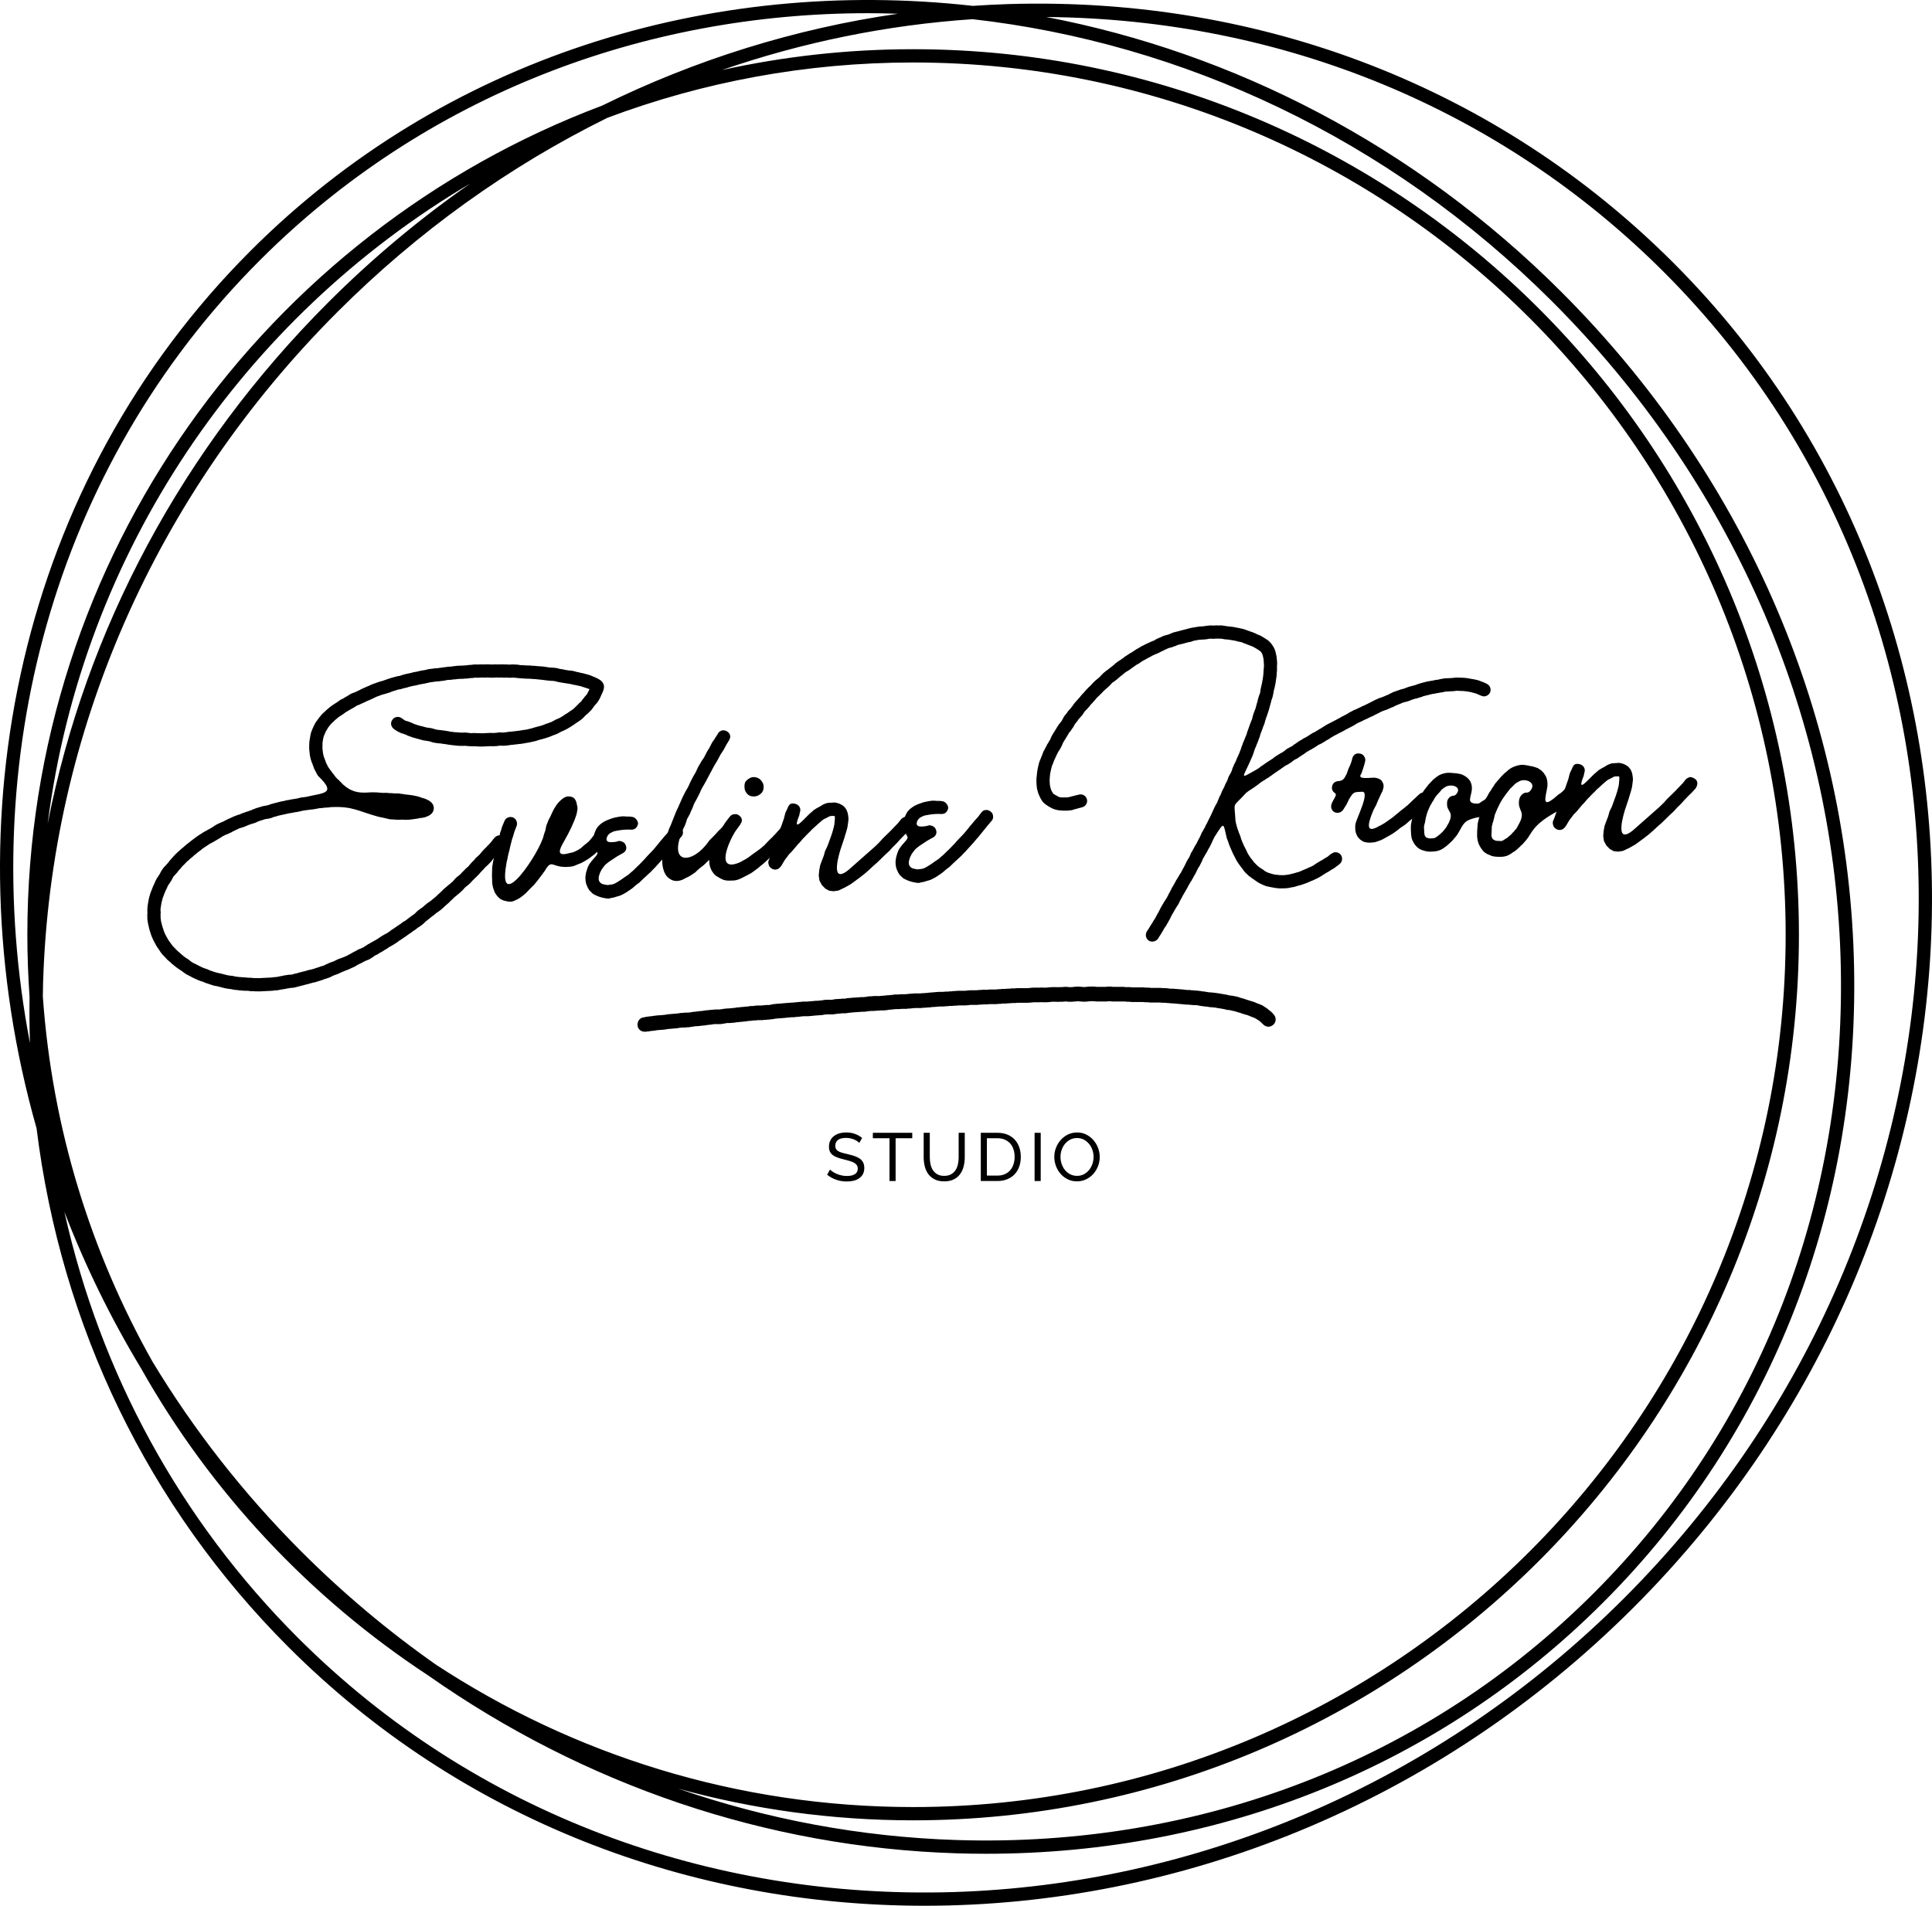 <?xml version="1.0" encoding="UTF-8"?><svg id="Layer_2" xmlns="http://www.w3.org/2000/svg" viewBox="0 0 369.731 364.804"><g id="Components"><g id="_21878a93-1bf6-4214-95a2-f5a48814e352_4"><path d="m49.739,189.772c-.272.014-.544-.018-.769-.007-.136.007-.226.011-.363-.027-.272.014-.499-.019-.725-.008-.138-.038-.273-.031-.41-.07l-.046.002c-.361.018-.679-.011-1.043-.037-.138-.039-.273-.032-.363-.028-.273-.031-.501-.065-.774-.096-.271.014-.5-.066-.729-.1-.138-.039-.273-.032-.366-.072-.09.004-.228-.034-.317-.029-.273-.031-.549-.108-.822-.14-.23-.079-.504-.11-.733-.19-.093-.04-.231-.078-.32-.074-.138-.039-.275-.077-.414-.115-.227-.033-.455-.067-.731-.144-.368-.118-.736-.235-1.059-.354-.275-.076-.506-.156-.738-.279-.093-.041-.231-.079-.323-.12-.138-.038-.23-.078-.368-.116-.23-.079-.461-.159-.692-.282-.323-.12-.604-.287-.881-.409l-.14-.084c-.095-.085-.233-.124-.325-.165-.232-.124-.465-.248-.697-.372-.28-.168-.471-.339-.657-.466-.095-.085-.19-.171-.282-.211l-.14-.083c-.28-.168-.562-.379-.845-.591-.282-.212-.567-.469-.896-.725l-.05-.088c-.282-.211-.519-.427-.804-.683-.05-.088-.1-.175-.192-.217-.191-.216-.384-.433-.621-.647-.241-.305-.483-.609-.682-.961-.241-.305-.394-.614-.588-.875l-.052-.133c-.198-.352-.398-.704-.551-1.059-.151-.309-.258-.621-.361-.887-.005-.09-.055-.179-.057-.224l-.052-.132c-.106-.311-.215-.668-.279-1.027-.107-.357-.173-.761-.241-1.21-.061-.314-.032-.632-.046-.903-.005-.09-.009-.18-.016-.316.043-.047.038-.138.034-.228-.017-.316-.032-.632-.003-.95.024-.409.094-.819.166-1.185.067-.456.14-.821.257-1.19.074-.32.196-.598.315-.921-.003-.044.038-.137.081-.185.119-.323.236-.69.444-1.063.04-.093.038-.138.081-.185.121-.278.241-.601.407-.88.17-.235.294-.467.463-.702.041-.092.126-.188.167-.28.04-.093.126-.188.164-.325.127-.188.25-.42.42-.655.169-.234.341-.425.515-.569.083-.14.169-.235.257-.285.041-.092.084-.139.171-.189.17-.235.339-.47.553-.707.089-.05.129-.143.172-.19.214-.236.386-.427.601-.663.214-.237.476-.432.69-.669l.131-.097c.215-.237.476-.432.823-.721.303-.286.607-.528.912-.77.043-.047.131-.097.219-.146.172-.19.435-.339.651-.531.089-.049.175-.144.263-.194.219-.146.435-.339.654-.485.261-.194.525-.344.789-.492l.174-.145c.222-.102.395-.246.616-.348.133-.052.266-.104.352-.199.31-.151.661-.35.969-.546.133-.052.219-.147.349-.244.177-.1.396-.246.617-.348.264-.149.486-.206.663-.305.133-.052.266-.104.399-.156.088-.05.221-.102.352-.198.177-.1.398-.202.618-.304.134-.052.222-.102.354-.153.222-.102.442-.204.663-.306.222-.101.487-.205.666-.26.133-.052.267-.104.402-.111.133-.052.221-.102.353-.153.222-.102.443-.204.711-.262.222-.102.399-.156.623-.212.134-.053.311-.107.399-.156.136-.007.269-.06.399-.157.179-.054.399-.156.666-.26.356-.108.712-.217,1.069-.325.266-.104.492-.115.716-.172.135-.007.271-.014.358-.064.135-.007.269-.059.402-.111.221-.102.443-.158.667-.215.134-.052.269-.059.402-.111.223-.056.446-.113.67-.169.31-.106.715-.172,1.074-.235.224-.056.447-.113.67-.169.136-.007.316-.016.449-.068.224-.057.449-.068.628-.122.18-.009.315-.016.448-.068.136-.007.27-.059.449-.067.179-.055.401-.111.626-.168.226-.011.448-.068.674-.08.136-.007.314-.06.449-.067,3.219-.796,5.812-.52,2.244-3.96l-.048-.043c-.196-.307-.396-.659-.548-1.013-.195-.262-.256-.575-.359-.842-.051-.087-.1-.176-.104-.266l-.052-.134c-.152-.309-.26-.665-.371-1.067-.11-.402-.179-.851-.197-1.212-.065-.404-.086-.81-.064-1.264.024-.409.004-.815.117-1.273-.005-.09-.007-.136.036-.183.028-.318.101-.684.216-1.097.159-.415.319-.831.484-1.156.162-.37.369-.742.668-1.12.252-.374.507-.704.765-.988.212-.283.474-.477.732-.717.043-.047.086-.094.129-.142.259-.239.565-.48.912-.77.261-.194.522-.389.787-.538.042-.047.13-.097.219-.146.088-.05.219-.146.307-.197.219-.146.393-.291.611-.438.222-.102.485-.251.706-.352.086-.095.174-.144.308-.196.087-.05.219-.147.352-.199.174-.144.395-.246.613-.393.222-.101.442-.203.666-.259.133-.052.267-.104.354-.154.31-.151.663-.305,1.016-.503.309-.152.663-.305,1.017-.459.134-.052.267-.104.4-.156.176-.1.398-.201.663-.305.266-.104.533-.208.756-.265.088-.049.177-.099.267-.104.266-.103.489-.16.668-.214.178-.054.314-.061.401-.111.133-.052.267-.104.444-.158.179-.054.399-.156.623-.212.088-.05.224-.057.311-.106.269-.059.49-.16.758-.219.224-.056.493-.115.671-.169.136-.007.314-.061.403-.066.134-.052.311-.106.445-.158.179-.054.401-.111.624-.168.27-.059.583-.12.807-.177.135-.007.224-.056.314-.061.088-.05.224-.057.356-.108.224-.056.449-.068.718-.127.356-.108.716-.171,1.074-.235.181-.009.314-.061.449-.068.224-.056.446-.112.671-.169.225-.011.448-.068.629-.077s.315-.016.449-.068c.226-.011.451-.022.677-.034.134-.052.314-.061.449-.068s.269-.059.449-.068.404-.066.63-.077c.224-.057.449-.068.675-.08.136-.007.316-.016.451-.023.133-.051.269-.058.404-.065.226-.011.448-.068.675-.08.226-.012.451-.023.677-.034.135-.007.318.029.451-.023.136-.007.272-.014.451-.023.181-.009.406-.021.631-.077.135-.007.315-.016.451-.023.226-.011.448-.068.675-.08.226-.011.453.023.634.014s.316-.016.451-.023c.272-.014.499.02.725.009.136-.007.271-.014.406-.021.226-.012.408.025.634.013.182-.009.319.029.454.022.136-.007.272-.014.451-.023.226-.011.407-.021.634.013.136-.007.227-.011.316-.016.272-.014.544.018.815.004.362-.019.681.011,1.043.038l.046-.002c.135-.007.315-.016.451-.023.226-.011.451-.023.68.011.226-.011.454.022.681.056.139.039.273.032.412.069l.271-.014c.273.032.546.064.816.05.184.036.318.029.454.022.226-.011.453.023.682.056.271-.014.544.018.816.049.091-.004.184.036.273.031.136-.007.273.032.454.022.183.036.408.024.636.059.229.034.456.067.685.101.138.039.273.032.411.07.135-.007.273.031.453.021.181-.009.408.025.682.056.228.034.501.065.686.146.138.039.274.077.365.072.273.031.502.065.731.144.136-.007.273.031.365.072.181-.009.318.029.457.067.225-.011.453.022.681.056.231.079.504.111.733.19.093.041.231.079.366.072.138.039.275.077.413.115.229.034.456.067.686.146.458.112.826.23,1.102.307.415.16.785.322,1.063.444,0,0,.047.043.093.04.37.163.649.33.885.499.754.595.697,1.276.623,1.598-.072.366-.233.735-.439,1.153l-.041.093c-.043.047-.084.14-.081.185-.122.277-.243.555-.454.882-.166.28-.338.47-.509.659-.086.095-.172.19-.258.285-.041.093-.083.14-.169.235-.17.235-.293.468-.553.707-.171.19-.389.381-.56.571-.088.05-.174.144-.261.194-.086.095-.172.19-.261.24-.125.187-.343.379-.559.571-.217.192-.435.338-.654.485-.086.095-.219.147-.307.197-.351.244-.655.485-.919.635-.088.049-.131.097-.219.146-.219.147-.482.296-.747.445-.264.149-.484.251-.706.352-.133.052-.221.102-.354.154-.088.05-.176.099-.309.151-.219.147-.44.248-.661.35-.311.106-.578.21-.844.315-.044.047-.134.052-.222.101-.311.106-.666.26-1.067.371-.269.059-.489.161-.759.22-.09.004-.223.057-.314.061-.133.052-.221.102-.356.109-.221.101-.444.158-.713.216-.358.064-.715.172-1.074.236-.269.058-.54.072-.763.128-.136.007-.224.056-.358.063-.225.057-.45.068-.675.08-.136.007-.272.014-.404.065-.272.014-.542.027-.81.086-.09.005-.181.009-.315.016-.091.004-.224.057-.404.066s-.404.065-.675.079c-.226.011-.451.023-.677.034-.138-.038-.273-.031-.409-.024-.181.009-.316.016-.494.07-.181.009-.406.021-.632.032-.271.014-.497.025-.68-.011-.181.009-.315.016-.451.023s-.316.016-.451.022c-.226.012-.452.023-.678.034-.271.014-.498-.02-.724-.009-.138-.039-.273-.032-.409-.025-.181.009-.318-.029-.453-.022-.226.011-.452.022-.68-.011-.271.014-.499-.02-.727-.054-.136.007-.273-.031-.408-.024s-.316.016-.452.023c-.228-.034-.453-.022-.679-.011-.093-.041-.184-.036-.273-.032-.318-.029-.592-.06-.864-.092-.273-.032-.501-.065-.73-.099-.136.007-.273-.032-.41-.07-.274-.032-.501-.065-.73-.1-.136.007-.273-.031-.41-.07-.136.007-.274-.031-.454-.021-.229-.034-.456-.068-.684-.102-.274-.032-.504-.111-.734-.189-.138-.038-.275-.077-.368-.118-.135.007-.273-.031-.455-.067-.229-.034-.456-.068-.685-.101l-.826-.23c-.092-.041-.183-.036-.275-.077-.138-.038-.275-.076-.413-.115-.23-.079-.504-.11-.735-.234-.275-.076-.554-.198-.784-.277-.095-.085-.232-.124-.324-.164-.139-.039-.275-.077-.416-.16-.228-.034-.458-.113-.69-.237-.511-.246-.65-.329-.885-.499-.048-.043-.095-.085-.235-.169-.565-.424-.738-1.185-.315-1.75.376-.607,1.185-.738,1.747-.359.188.127.282.212.375.252.047.043.049.088.374.253.093.041.275.076.413.114.185.082.368.118.553.199.185.082.323.12.464.203.185.081.324.165.508.201.185.081.367.117.598.196.138.038.275.077.413.115s.273.031.366.071c.231.08.46.158.688.192.093.041.276.077.457.067.183.036.365.072.594.106.182.036.368.117.55.153.184.036.323.119.458.112.184.036.366.072.547.063.183.036.366.072.546.063.139.039.275.077.456.067.184.037.411.069.594.106.183.036.366.072.549.108.181-.009.363.026.546.063.228.033.499.019.817.049.09-.004.138.038.228.034.136-.007.316-.016.499.02.181-.009.406-.021.587-.03.229.034.408.025.592.06.182.037.363.027.5.065.182-.009.362-.018.588-.03.18-.009.318.03.499.021.226-.011.408.024.588.015.181-.009.364.027.499.02.136-.007.316-.016.497-.025.181-.009.361-.019.587-.03s.406-.021.542-.027c.228.034.408.025.589.016.136-.007.315-.016.496-.025.178-.055.359-.064.584-.075.182-.009.361-.018.5.021.18-.009.36-.019.541-.027.136-.007.314-.061.494-.071.181-.009.314-.06.494-.07.136-.007.226-.011.316-.016.271-.014.494-.07.72-.081.181-.009.314-.061.494-.071.181-.009.361-.018.54-.072.135-.007.225-.011.358-.064.226-.011.449-.068.63-.077.358-.064.715-.172,1.028-.233.179-.054.356-.108.535-.163.133-.052.267-.104.447-.113.087-.05.221-.102.356-.109.224-.056.401-.11.625-.167.311-.106.623-.213.933-.364.09-.005.178-.055.268-.059.222-.102.442-.204.666-.26.176-.099.309-.151.485-.251.13-.097.264-.149.44-.248.134-.052.267-.104.399-.156.176-.1.354-.154.485-.252.222-.101.395-.246.614-.393.087-.049.175-.099.218-.146.264-.149.528-.299.833-.54.131-.097.219-.147.35-.244.176-.099.307-.196.48-.341.086-.094.217-.191.346-.334.085-.095.214-.237.345-.335.086-.095.172-.189.258-.284.174-.144.302-.286.433-.384.129-.142.212-.283.339-.47.085-.095.171-.19.257-.285.081-.185.212-.282.341-.424.083-.14.214-.237.255-.33.08-.185.162-.371.288-.558.041-.092.081-.185.122-.278l-.003-.045c-.23-.079-.415-.16-.69-.237-.23-.078-.598-.195-.966-.313-.138-.038-.32-.074-.504-.11-.183-.036-.365-.072-.503-.111-.183-.036-.32-.074-.456-.067-.185-.081-.368-.117-.596-.151-.138-.038-.321-.074-.456-.067-.183-.036-.411-.07-.594-.106-.135.007-.273-.031-.456-.067s-.41-.07-.594-.106c-.228-.034-.411-.07-.596-.151-.183-.035-.32-.074-.456-.067-.093-.041-.273-.031-.408-.024-.183-.037-.409-.025-.637-.059-.184-.036-.363-.027-.546-.063-.183-.036-.366-.072-.547-.062-.138-.038-.366-.072-.546-.063-.184-.036-.318-.029-.501-.065-.091.005-.181.009-.273-.032-.271.014-.544-.018-.816-.049-.136.007-.318-.029-.5-.019-.18.009-.363-.027-.543-.018-.273-.031-.544-.018-.817-.049l-.273-.032c-.226.011-.408-.024-.637-.059-.137-.038-.318-.029-.408-.024-.183-.036-.318-.029-.498-.02-.181.009-.361.018-.587.029l-.048-.042c-.361.018-.68-.011-1.041.007-.228-.033-.498-.019-.769-.006-.091.004-.182.009-.318-.03-.182.009-.361.019-.588.03-.135.007-.315.016-.451.023-.228-.034-.408-.025-.589-.016-.183-.036-.318-.029-.499-.02-.135.007-.271.014-.406.021-.228-.034-.453-.022-.679-.011-.181.009-.361.018-.497.025-.181.009-.408-.024-.589-.015-.136.007-.269.059-.449.068-.181.009-.406.021-.587.029-.178.055-.358.064-.539.073-.181.009-.361.019-.542.027-.224.057-.405.021-.586.03-.182.009-.316.016-.497.025-.181.009-.404.065-.63.077-.136.007-.271.014-.406.021-.179.055-.358.064-.494.07-.226.012-.406.021-.587.03-.178.055-.314.061-.537.118-.136.007-.314.061-.539.073-.181.009-.361.018-.539.072-.181.009-.361.018-.497.025-.181.009-.359.064-.539.073-.182.009-.359.064-.54.072-.135.007-.314.061-.492.116-.181.009-.358.064-.536.118-.359.063-.718.126-1.077.19-.224.057-.401.111-.67.17-.09.004-.224.056-.359.063-.09.005-.178.055-.314.061-.223.057-.492.115-.715.172-.179.054-.311.106-.49.16-.181.009-.358.064-.537.118-.179.054-.401.111-.58.165-.18.009-.314.061-.449.068-.221.102-.444.159-.713.217-.088.05-.221.102-.311.106-.178.054-.311.105-.487.205-.178.055-.356.109-.534.163-.179.055-.357.108-.535.163-.179.054-.314.061-.447.113-.133.052-.221.102-.31.106-.222.102-.488.206-.711.262-.133.052-.265.149-.442.204-.131.097-.31.152-.53.253-.31.152-.619.303-.931.409-.352.199-.663.306-.972.457-.176.1-.399.156-.53.253-.179.054-.311.106-.444.158-.131.097-.263.194-.438.294-.132.097-.31.151-.44.248-.133.052-.219.147-.352.199-.177.1-.398.201-.571.346-.179.055-.307.196-.483.296-.13.097-.262.194-.393.291-.088.05-.176.1-.219.147-.219.147-.44.248-.613.393-.26.24-.521.434-.738.626-.042.047-.085.095-.129.142-.216.193-.433.384-.56.527-.215.236-.384.472-.597.753-.166.28-.333.56-.457.793-.122.277-.243.556-.362.878-.037.182-.115.413-.146.685.002.045.004.09-.037.183-.031.273-.06.591-.044.907-.029.318-.014.635.046.903.016.316.076.63.135.898.058.223.161.489.268.801l.05.088c.052.133.103.267.108.357.102.221.155.399.253.53.104.266.253.53.447.792l.048.043c.099.176.243.35.389.523.049.088.144.174.196.307.047.043.095.085.142.129.146.219.294.438.486.654.144.174.334.345.523.517.047.043.143.128.19.171.098.131.192.217.334.345.098.131.239.26.382.388,1.423,1.286,2.795,1.579,4.466,1.494.18-.009.406-.021.631-.032.136-.007.316-.016.452-.023.228.034.454.022.68.011.228.034.453.022.681.056.139.038.273.031.409.024.138.039.317.029.453.022.226-.011.451-.022.68.011.318.03.591.061.862.047l.229.034c.135-.007.317.03.453.022.226-.011.451-.022.68.011.318.029.593.106.911.135.045-.002.136-.007.184.036.408.025.774.097,1.137.124.093.04.138.038.229.033.32.075.639.104.914.181.366.072.644.194.874.273.092.041.185.082.275.077.643.194,1.06.399,1.344.611.796.548.785,1.228.754,1.5-.067.456-.309,1.056-1.286,1.423-.31.151-.623.212-1.026.278-.091.005-.181.009-.271.014-.315.061-.671.17-1.122.193-.136.007-.224.056-.359.062-.271.014-.539.073-.81.086-.316.016-.59-.016-.815-.004-.136.007-.273-.031-.362-.026-.136.007-.272.014-.361.018-.272.014-.542.027-.815-.004-.09.004-.229-.034-.318-.029-.273-.032-.544-.018-.862-.047-.274-.077-.548-.108-.778-.187-.138-.039-.275-.077-.366-.072l-.092-.041c-.366-.072-.684-.102-1.052-.218-3.809-1.03-4.809-2.02-9.007-1.808-.136.007-.314.06-.449.067-.226.012-.406.021-.632.032-.181.009-.361.018-.539.073-.181.009-.361.018-.497.025-.135.007-.269.059-.403.065-.224.057-.447.113-.673.124-.179.055-.359.064-.539.073-.182.009-.361.019-.494.07-.182.009-.361.018-.54.073-.181.009-.361.018-.539.072-.136.007-.314.06-.447.113-.181.009-.404.065-.582.12-.181.009-.358.063-.539.072-.179.055-.359.064-.537.118-.181.009-.359.064-.494.07-.224.057-.404.066-.537.117-.359.064-.761.175-1.074.236-.179.054-.359.064-.538.118-.178.053-.311.105-.489.16-.136.007-.269.059-.446.113-.177.1-.354.154-.578.21-.224.056-.447.113-.628.122-.181.009-.314.06-.403.065-.311.106-.668.215-.98.321l-.045.002c-.088.049-.222.102-.399.156-.177.1-.352.199-.576.256-.178.054-.356.108-.534.163-.179.054-.311.106-.49.161-.221.102-.399.156-.62.257-.134.052-.222.102-.353.154-.18.055-.357.108-.535.163-.179.054-.357.108-.49.16-.176.1-.352.2-.53.253-.131.097-.264.149-.397.201-.134.052-.31.152-.44.249-.179.054-.354.153-.53.253s-.399.156-.578.21c-.131.097-.264.149-.397.201-.089.049-.22.146-.352.199-.174.144-.35.244-.525.343-.307.196-.616.348-.923.544-.131.097-.309.152-.44.249-.177.099-.354.154-.486.251l-.13.097c-.263.194-.483.296-.745.49-.176.099-.35.244-.568.391-.086.095-.174.145-.26.239-.176.1-.393.291-.611.439-.042.047-.128.142-.216.192-.305.242-.566.436-.781.673-.35.244-.564.481-.781.673l-.13.097c-.217.192-.431.429-.603.619-.174.144-.346.335-.517.523-.04.093-.129.143-.169.235-.174.145-.344.38-.515.569-.042.047-.083.14-.126.188-.129.143-.257.285-.386.427-.131.097-.214.237-.301.332-.085.095-.169.235-.25.42-.083.14-.166.28-.248.465-.086.095-.171.19-.209.327-.127.188-.255.33-.339.47-.124.232-.248.465-.324.74-.043.048-.086.095-.127.188-.119.323-.24.6-.362.877-.041.093-.038.138-.079.231-.079.231-.203.463-.236.691-.077.275-.154.551-.224.961-.028.319-.103.639-.135.913.012.226.022.451.034.677.005.09.009.181-.032.274.007.135.014.271.019.361.012.226-.022.454.03.586.016.316.077.63.184.941.059.268.115.491.221.803l.05.087c.005.091.055.179.06.27.102.221.158.444.26.665.101.221.25.485.449.837l.05.088c.149.264.298.528.442.702.194.261.389.523.583.785.144.174.286.303.477.474.05.088.144.174.191.217.192.216.427.386.665.6l.094.086c.237.214.475.428.757.641.19.171.423.295.702.462l.095.085c.188.127.327.211.425.341.14.083.28.167.375.252.185.081.372.208.603.286.093.042.188.127.325.165l.14.084c.277.122.511.246.743.37.14.083.322.119.508.201.138.038.275.077.46.157.138.038.231.08.371.163.185.081.37.162.553.199.322.119.645.238.966.312.183.036.321.074.503.111.184.036.366.072.504.11.183.036.275.076.413.114.228.034.413.115.596.152.229.033.456.066.685.1.09-.004.228.035.318.03.182.036.32.074.503.111.183.036.365.072.501.065.229.033.456.067.682.056.093.04.228.033.363.026.318.029.637.058.955.088l.09-.004c.181-.009.318.029.499.02.183.036.363.026.546.063.091-.005.227-.012.361-.019.229.034.454.022.68.011.135-.007.361-.018.542-.027.135-.007.315-.016.451-.023s.226-.011.361-.018c.225-.011.451-.023.677-.034l.226-.011c.269-.059.539-.072.81-.086.18-.009.314-.061.493-.071.18-.054.357-.108.538-.117.18-.009.358-.064.537-.118.181-.009.314-.06.494-.07.224-.056.449-.068.63-.077.135-.007.271-.014.405-.021.134-.053.312-.106.49-.161.181-.009.314-.061.537-.118.178-.054.356-.108.535-.163.135-.007.314-.061.446-.113.091-.004.179-.053.314-.06.224-.058.447-.114.713-.218.179-.054.36-.063.538-.117s.314-.061.446-.113c.224-.056.402-.11.623-.212.133-.052.269-.059.401-.11.134-.053.267-.104.399-.156.224-.057.402-.111.581-.166.133-.052.266-.104.397-.201.178-.055.354-.153.575-.255.088-.05.134-.052.221-.102.267-.104.49-.16.757-.265.133-.052.309-.151.485-.251.133-.052.31-.106.441-.203.224-.057.445-.159.623-.213.134-.053.267-.104.399-.156.179-.054.354-.154.576-.255.132-.053.221-.102.352-.2.133-.052.266-.103.398-.201.175-.099.352-.198.527-.297.31-.151.619-.303.926-.499.221-.102.444-.159.62-.258.133-.052.266-.103.354-.154.088-.05.219-.146.35-.244.176-.099.352-.199.525-.344.179-.054.352-.198.527-.298.134-.052.265-.148.398-.201.132-.097.308-.197.44-.248.176-.099.307-.196.482-.296.132-.097.308-.197.439-.293.13-.097.307-.196.438-.293.176-.099.352-.199.527-.298.134-.052.264-.149.398-.201.131-.097.262-.194.439-.293.13-.097.259-.239.435-.339.307-.197.614-.393.876-.587.219-.147.438-.293.656-.44l.219-.147c.129-.142.305-.242.435-.338.176-.1.309-.151.44-.249.305-.241.565-.436.827-.63.177-.099.306-.242.435-.338.177-.1.307-.197.439-.294.088-.05.217-.191.302-.287.129-.142.303-.286.476-.431.132-.097.263-.194.394-.291.175-.1.304-.242.48-.341.128-.143.304-.242.433-.384.131-.098.262-.195.348-.29.219-.146.393-.291.568-.391.131-.097.219-.146.305-.242.174-.145.305-.242.478-.386.131-.097.217-.192.347-.289.129-.143.26-.24.389-.382.131-.097.26-.239.391-.336.086-.095.214-.237.345-.334.129-.143.257-.285.432-.429.13-.098.259-.239.39-.336s.26-.24.391-.336c.173-.144.347-.29.477-.386.129-.142.26-.24.348-.289.086-.095.215-.237.3-.332.129-.142.256-.33.429-.475.174-.144.348-.289.478-.386.131-.097.262-.194.348-.289s.215-.237.343-.379c.129-.143.26-.239.388-.382.129-.142.258-.284.432-.429.131-.098.216-.192.347-.289.084-.14.214-.237.298-.377.129-.143.258-.285.386-.427.129-.142.302-.287.431-.429.084-.14.215-.237.298-.377.174-.145.348-.29.477-.431.131-.097.216-.192.302-.288.086-.094.214-.236.298-.377.129-.142.257-.284.386-.427.172-.189.346-.334.474-.476.131-.097.217-.192.258-.285.085-.094.174-.144.259-.239.172-.19.344-.379.472-.521.255-.33.298-.377.381-.517.088-.05.129-.142.258-.285.469-.566,1.233-.65,1.799-.226.52.471.607,1.281.181,1.801-.128.142-.169.234-.212.282-.129.143-.214.237-.515.569-.126.188-.297.377-.469.566-.086.095-.172.19-.258.285-.128.142-.257.285-.43.429-.131.097-.217.192-.346.334-.042.048-.126.188-.212.283-.126.188-.298.377-.472.521-.171.19-.3.332-.474.477-.131.097-.217.192-.302.287-.131.097-.217.191-.301.332-.128.143-.302.286-.473.476-.086.095-.172.19-.258.285-.126.188-.3.332-.472.521-.128.142-.302.287-.431.429-.131.097-.217.191-.345.334-.086.095-.218.192-.303.287-.126.188-.301.332-.429.475-.172.19-.348.289-.521.434-.13.097-.216.192-.348.289-.088.05-.171.19-.257.285-.129.142-.3.332-.474.477-.171.19-.348.289-.476.431-.131.097-.262.194-.348.289-.174.144-.348.289-.478.386-.129.142-.26.239-.345.334-.086.095-.217.192-.303.287-.174.144-.302.286-.474.476-.131.097-.217.192-.347.289-.175.144-.303.287-.477.432-.086.095-.216.192-.302.287-.175.144-.348.29-.521.433-.174.145-.393.292-.568.392-.131.097-.22.146-.305.242-.131.097-.217.191-.348.289-.176.1-.305.242-.523.388-.174.145-.348.29-.478.387-.13.097-.262.194-.348.289-.088.05-.219.146-.304.242-.173.19-.301.332-.519.479-.174.144-.35.244-.523.388-.131.097-.264.149-.395.246-.26.24-.521.434-.873.632-.174.144-.348.289-.523.389-.132.097-.265.149-.35.244l-.22.147c-.219.147-.435.338-.699.488-.262.194-.567.391-.875.587-.131.097-.262.194-.393.292-.177.099-.351.243-.525.343-.22.145-.396.246-.571.345-.133.053-.264.149-.398.202-.085.094-.219.145-.35.243-.173.145-.35.243-.57.346-.175.144-.35.244-.526.343-.133.052-.264.149-.397.201-.131.098-.219.146-.351.244-.221.101-.397.201-.618.302-.086.095-.174.144-.305.242-.176.099-.395.246-.613.393-.221.102-.442.204-.62.257-.134.053-.267.104-.354.154-.307.197-.661.35-.97.502-.134.052-.265.149-.398.201-.176.1-.35.244-.571.346-.133.052-.221.102-.354.153-.221.101-.442.204-.663.306-.222.101-.442.203-.666.259-.133.052-.266.104-.353.154-.134.052-.267.103-.399.156-.177.099-.398.201-.619.303-.266.104-.532.207-.756.265-.088.049-.176.099-.266.103-.088.05-.222.102-.352.198-.179.055-.398.202-.665.261-.222.101-.445.158-.669.215-.133.052-.221.101-.353.154-.136.007-.224.056-.357.108-.223.058-.443.158-.713.217-.221.102-.444.159-.67.17-.133.053-.268.06-.401.111-.269.058-.535.163-.759.219-.09.005-.224.057-.314.061-.133.053-.224.057-.356.109-.224.057-.447.113-.715.172-.088.049-.27.059-.402.11-.224.057-.401.111-.67.17s-.494.07-.721.082c-.135.007-.271.014-.358.064-.135.007-.271.014-.404.065-.223.057-.448.068-.717.127-.091.004-.27.059-.404.065-.178.054-.449.068-.673.124-.315.016-.632.032-.945.094l-.181.009c-.271.014-.542.027-.768.039-.271.014-.496.025-.722.037-.182.009-.316.016-.497.025-.091.005-.135.007-.226.011Z"/><path d="m96.74,172.465c-.41-.07-.735-.235-1.016-.401-.282-.212-.568-.515-.716-.733-.241-.305-.393-.614-.504-1.015-.151-.309-.215-.668-.277-1.027-.064-.359-.037-.722-.058-1.129-.016-.315-.034-.677-.01-1.085.027-.363.009-.724.036-1.087.071-.366.099-.73.171-1.095.072-.366.191-.689.264-1.055.072-.365.144-.731.261-1.099.072-.366.144-.731.262-1.099.069-.411.188-.779.304-1.147.117-.368.188-.779.262-1.099.16-.415.277-.783.352-1.104.239-.645.446-1.018.443-1.063.12-.323.332-.605.644-.711.309-.152.625-.168.993-.05.322.12.561.379.666.645.151.309.17.67.05.993,0,0-.162.371-.4,1.016-.077.275-.194.643-.31,1.056-.119.323-.238.646-.309,1.057-.119.323-.146.686-.263,1.054-.073.366-.147.686-.264,1.054-.07.411-.19.733-.217,1.097-.116.368-.19.733-.218,1.052-1.72,9.861,6.57-2.504,7.181-5.658.074-.32.239-.645.315-.92.072-.366.102-.684.221-1.007.119-.323.239-.645.361-.923.162-.37.374-.653.453-.882.205-.418.365-.833.572-1.206.252-.375.458-.792.715-1.077.298-.377.603-.619.861-.858.348-.29.702-.443,1.062-.506.406-.021.862.047,1.191.302.284.257.485.654.556,1.148.059.269.167.625.138.943s-.102.639-.175,1.005c-.077.275-.198.553-.315.921-.117.368-.325.741-.485,1.156-.162.37-.324.741-.531,1.113-.163.371-.37.743-.578,1.115-.738,1.485-2.778,4.123.566,3.139.314-.06.673-.124.981-.276.354-.153.664-.305.925-.498.352-.199.609-.483.826-.675.348-.289.697-.533.957-.772.471-.521.767-.944.767-.944.212-.282.521-.434.835-.495.314-.06.635.013.916.225.28.167.432.477.493.79.06.314.031.631-.181.914-.041.092-.251.42-.682.849-.214.238-.426.519-.729.807-.214.237-.519.478-.825.675-.26.239-.566.436-.873.633-.263.194-.616.348-.923.544-.31.151-.618.302-.975.411-.31.151-.663.305-1.023.368-.314.061-.674.08-1.035.098-.226.012-.406.021-.635-.013-2.312-.109-2.246-1.47-3.622.862-.214.237-.379.562-.593.799-.255.33-.467.612-.679.894-.257.284-.467.612-.682.849-.257.285-.561.526-.775.763-.303.287-.515.569-.774.809-.302.286-.606.528-.869.722-.347.29-.656.44-.965.592-.398.201-.751.354-1.067.371-.406.021-.771-.052-1.048-.128Z"/><path d="m115.491,171.88c-.366-.072-.733-.19-1.057-.309-.325-.165-.693-.282-.976-.494-.237-.214-.474-.429-.666-.645-.194-.262-.344-.526-.449-.837-.149-.265-.21-.579-.272-.892-.019-.361-.081-.719-.01-1.085.029-.318.102-.684.221-1.006.12-.323.192-.689.401-1.017.165-.325.424-.564.634-.891,1.586-1.754.986-1.091.402-2.781-.151-.309-.122-.627-.14-.988-.017-.316-.032-.632.042-.953.074-.32.196-.598.315-.921.122-.278.286-.603.544-.888.214-.237.474-.476.78-.673.262-.194.57-.345.925-.499.311-.106.621-.257.978-.366.311-.106.625-.168.983-.231.314-.06.628-.122.943-.138.316-.016.635.013.908.044.541-.027.861.048.907.045.363.027.598.196.837.456.192.216.391.568.362.887-.072.366-.239.645-.499.885-.261.194-.575.256-.939.229-.318-.029-.725-.009-1.221.016-.361.019-.765.085-1.17.15-.403.065-.853.134-1.159.33-.399.156-.747.445-.909.815-.406.926.146,1.124.914,1.085.316-.016.677-.034,1.034-.143.309-.151.63-.077.907.045.322.12.56.334.666.645.151.31.169.67.048.948-.122.277-.379.562-.69.668,0,0-.352.199-.88.497-.264.149-.525.343-.832.54-.263.194-.572.346-.876.587-.216.192-.523.389-.737.625-.257.285-.425.565-.636.847-.166.325-.332.605-.406.925-.12.323-.194.644-.13,1.002.016.316.253.53.395.659.234.169.51.246.783.277.275.077.549.108.817.049.316-.016.675-.08,1.029-.233.309-.151.615-.348.923-.544.307-.196.613-.393.918-.635.262-.194.57-.346.875-.587.26-.24.519-.478.823-.721.261-.239.518-.523.776-.763.26-.239.519-.479.776-.763.259-.239.472-.521.731-.761.258-.285.47-.567.729-.807.257-.284.518-.524.731-.761.257-.284.515-.569.727-.852.257-.284.469-.567.681-.849.257-.284.515-.569.727-.852.255-.33.515-.569.729-.806.427-.519.634-.891.679-.894.213-.283.474-.477.79-.493.314-.061.682.056.964.268.282.212.477.474.494.835.061.314-.013.634-.225.916-.043.047-.343.379-.769.899-.214.236-.425.564-.724.896-.212.282-.47.566-.725.896-.212.282-.469.567-.727.851-.257.285-.466.612-.726.851-.258.285-.472.521-.73.807-.214.237-.471.521-.685.758-.259.24-.516.524-.731.762-.26.239-.519.478-.778.718-.26.239-.519.479-.778.718-.26.239-.474.476-.733.715-.307.197-.565.436-.828.63-.259.239-.519.479-.825.675-.307.197-.569.391-.876.588-.307.196-.615.348-.925.499-.31.151-.623.212-.98.321-.311.106-.668.214-.983.23-.134.052-.267.104-.401.111-.361.019-.728-.054-1.048-.127Z"/><path d="m128.345,168.334c-.188-.127-.468-.293-.707-.552-.192-.217-.341-.48-.492-.79-.102-.222-.163-.535-.27-.847-.06-.314-.124-.672-.144-1.079-.016-.315.011-.679.035-1.088.027-.363.102-.684.171-1.095.03-.318.056-.682.126-1.093.074-.32.191-.688.309-1.056.074-.321.192-.689.31-1.011.118-.368.237-.691.354-1.059.119-.323.329-.65.446-1.018.12-.323.239-.645.401-1.016.119-.323.239-.645.401-1.015.119-.323.284-.648.448-.973.165-.325.282-.693.446-1.019.165-.325.284-.647.446-1.018.165-.326.33-.651.494-.976.165-.325.377-.607.541-.933.165-.325.284-.648.449-.973.164-.325.329-.65.493-.976.165-.325.377-.607.542-.932.164-.325.284-.648.448-.974.165-.325.377-.607.541-.932.164-.326.422-.61.589-.89.165-.325.329-.65.494-.975.164-.325.377-.607.543-.887.208-.373.327-.696.494-.976.207-.373.467-.612.589-.89.379-.561.589-.889.586-.934.167-.28.431-.429.742-.535.314-.061.632-.032.959.178.28.167.519.426.581.739.105.311-.014.635-.178.96,0,0-.21.327-.543.888-.168.279-.287.602-.497.93-.166.28-.379.562-.588.89-.167.28-.287.603-.497.93-.164.325-.331.605-.541.932-.167.28-.334.56-.498.885-.164.325-.329.65-.496.93-.165.325-.329.65-.496.93-.165.325-.329.65-.496.931-.164.325-.377.607-.541.932-.167.28-.284.648-.449.973-.164.325-.329.65-.493.976-.165.325-.374.652-.539.977-.165.325-.236.691-.401,1.016-.164.325-.327.695-.446,1.018-.165.325-.374.652-.539.978-.117.368-.19.734-.353,1.059-.117.368-.329.65-.449.973-2.996,6.985,2.048,6.503,4.996,2.146.212-.282.517-.524.731-.761.303-.287.515-.568.731-.76.426-.52.731-.762.731-.762.212-.282.519-.478.835-.494.316-.016.639.103.923.36.238.214.434.521.45.837.016.316-.103.638-.315.921-.046.002-.303.287-.689.713-.214.237-.379.562-.636.847-.217.192-.521.434-.735.671-.26.239-.474.477-.731.761-.214.237-.426.52-.64.756-.26.24-.521.434-.78.673-.303.288-.56.572-.819.811-.26.24-.611.438-.871.678-.305.241-.561.526-.821.766-.35.243-.656.44-.963.637-.219.147-.485.251-.795.402-.264.149-.527.299-.794.403-.311.105-.58.165-.896.181-.406.021-.816-.049-1.236-.3Z"/><path d="m138.439,168.412c-.323-.119-.604-.286-.836-.41-.327-.21-.605-.332-.797-.549-.237-.213-.434-.52-.58-.739-.152-.309-.303-.618-.361-.887-.109-.356-.127-.718-.147-1.124-.017-.316.056-.682.126-1.093.073-.32.101-.684.216-1.097.119-.323.238-.645.401-1.016.164-.325.329-.65.491-1.02.167-.28.329-.65.539-.978.166-.279.333-.56.5-.84.212-.282.379-.562.549-.797.209-.328.376-.607.591-.845.34-.424.55-.751.596-.754.212-.282.522-.388.839-.404.314-.061.634.013.919.271.282.212.478.519.494.835.017.316-.148.641-.362.878l.048.043c-.046.002-.298.377-.723.941-1.06,1.412-4.174,7.859.056,6.468.356-.108.711-.262,1.193-.558.31-.152.661-.351,1.011-.595,1.088-.869,2.013-1.368,3.008-2.278.257-.285.516-.524.731-.761.258-.284.517-.523.775-.763.258-.284.518-.523.731-.761.301-.332.513-.614.729-.807.427-.519.637-.847.637-.847.257-.284.568-.391.884-.406.314-.061.681.011.917.225.282.212.481.564.497.88s-.103.639-.315.921c-.043.047-.3.332-.774.808-.214.237-.424.565-.724.897-.215.237-.472.521-.773.808-.215.237-.472.521-.73.806-.256.284-.561.526-.818.811-.26.239-.566.435-.868.722-.26.239-.519.479-.778.718-.26.24-.565.481-.826.675-.259.24-.519.479-.825.675-.305.242-.611.439-.874.632-.307.197-.661.35-.925.499-.352.199-.661.35-.97.502-.354.153-.664.305-.978.366-.401.111-.766.084-1.081.1-.497.025-.995.005-1.41-.155Zm7.516-16.942c-.122.277-.381.517-.644.665-.263.194-.574.301-.935.319-.316.016-.68-.011-.959-.178-.278-.122-.518-.381-.667-.644-.193-.263-.257-.621-.273-.937-.018-.361.012-.679.133-.957.167-.28.426-.519.69-.669.262-.194.573-.3.89-.316.36-.018.683.101.961.223.28.167.518.381.666.645.194.262.299.528.316.89.017.316-.011.679-.178.96Z"/><path d="m174.41,158.45l-.685.759-.733.716-.731.761-.686.758-.732.716-.686.758-.778.718-.732.716-.733.715-.824.721-.82.766-.824.72-.87.678-.916.68-.873.632-1.145.646-1.193.558-.898.136-.864-.093-.745-.414-.668-.69-.45-.837-.138-.944.085-1.0.178-.96.317-.876.361-.923.268-.964.451-.928.755-2.074c.077-.276.155-.506.234-.736.117-.368.19-.733.266-1.009.115-.413.1-.729.131-1.002.101-.684,0-.905-.003-.95-.045.002-.183-.036-.635-.013-.09.004-.36.018-.886.361-.267.104-.575.255-.88.498-.262.194-.477.431-.781.673-.216.192-.477.431-.735.67-.262.194-.476.431-.733.716-.216.192-.474.477-.732.716-.215.237-.43.474-.689.713-.214.237-.427.519-.641.756-.26.24-.474.477-.685.759-.214.237-.427.519-.641.756-.212.283-.474.477-.689.714-.209.327-.424.564-.593.799-.6.664-.891,2.081-2.019,2.138-.135.007-.317-.029-.455-.067-.323-.119-.607-.377-.757-.641-.106-.311-.215-.668-.096-.99.201-.509.246-.511.401-1.016.201-.508.155-.506.356-1.014.155-.506.248-.465.403-.971.2-.508.155-.505.356-1.014.155-.506.153-.55.31-1.011.201-.508.246-.51.401-1.016.2-.507.155-.505.356-1.014q.155-.505.355-1.013c.155-.505.108-.549.264-1.054.201-.508.248-.465.449-.973.119-.323.283-.648.593-.799.311-.106.63-.078.998.04.322.12.56.334.709.598.151.309.167.625.05.993-.155.506.007.136-.148.642-1.366,3.418.721.823,2.103-.468.35-.244.56-.526.868-.723.35-.244.704-.398.968-.546.396-.247.702-.443,1.014-.549.441-.204.806-.177,1.076-.19.406-.021.765-.085,1.041-.007.365.072.688.191.968.358.325.165.607.377.804.684.24.259.348.616.456.973.061.314.125.672.145,1.079-.029.317-.057.681-.126,1.092-.029.318-.101.684-.218,1.052-.075.321-.194.644-.311,1.012-.074.32-.191.689-.31,1.011-.118.368-.236.69-.354,1.059-.436,1.198-2.379,7.542,1.316,4.549l5.112-4.512.732-.715.729-.807.733-.715.733-.716.731-.761.731-.761.639-.801s.52-.433.884-.407c0,0,2.052.304,1.013,2.122Z"/><path d="m174.845,168.882c-.366-.072-.733-.19-1.057-.309-.325-.165-.693-.282-.976-.494-.237-.214-.475-.429-.666-.645-.194-.262-.344-.525-.449-.837-.149-.264-.211-.578-.272-.892-.019-.361-.081-.72-.01-1.085.029-.318.101-.684.221-1.006.119-.323.191-.689.401-1.017.164-.325.424-.564.634-.891,1.585-1.754.985-1.091.402-2.781-.151-.309-.122-.627-.14-.988-.017-.316-.032-.632.042-.953.074-.32.196-.598.315-.921.122-.278.287-.603.545-.888.214-.237.474-.476.78-.673.261-.194.57-.345.925-.499.311-.106.621-.257.978-.366.311-.106.625-.168.983-.231.314-.06.627-.122.943-.138.316-.016.634.013.907.044.542-.027.862.048.907.045.363.027.599.196.838.456.191.216.391.568.361.887-.072.366-.238.645-.498.885-.262.194-.575.256-.939.229-.318-.029-.725-.009-1.222.016-.36.019-.765.085-1.169.15-.404.065-.853.134-1.16.33-.399.156-.747.445-.908.815-.406.926.146,1.124.914,1.085.316-.016.677-.034,1.034-.143.309-.151.629-.077.906.045.323.12.56.334.667.645.15.31.169.67.048.948-.122.277-.379.562-.69.668,0,0-.352.199-.881.497-.263.149-.525.343-.832.54-.262.194-.571.346-.875.587-.217.192-.523.389-.737.625-.258.285-.425.565-.637.847-.165.325-.332.605-.406.925-.119.323-.193.644-.13,1.002.016.316.253.53.396.659.234.169.51.246.783.277.275.077.549.108.817.049.315-.016.674-.08,1.028-.233.31-.151.616-.348.924-.544.307-.197.613-.393.917-.635.263-.194.571-.346.876-.587.26-.24.519-.478.823-.721.26-.239.517-.523.776-.763.26-.239.519-.479.776-.763.259-.239.471-.521.731-.761.258-.285.469-.567.729-.807.257-.284.517-.524.731-.761.258-.284.515-.569.727-.852.258-.284.47-.567.682-.849.257-.284.515-.569.727-.852.255-.33.514-.569.729-.806.426-.519.634-.891.679-.894.212-.283.474-.477.79-.493.314-.061.682.056.964.268.281.212.477.474.494.835.061.314-.013.634-.225.916-.043.047-.343.379-.769.899-.215.236-.425.564-.724.896-.213.282-.47.566-.725.896-.212.282-.469.567-.727.851-.257.285-.467.612-.726.851-.258.285-.472.521-.73.806-.214.238-.471.522-.685.759-.26.24-.517.524-.731.762-.26.239-.519.477-.778.718-.26.239-.519.479-.778.718-.26.239-.475.476-.733.715-.307.197-.566.436-.828.63-.259.239-.519.479-.825.675-.308.197-.569.391-.876.588-.307.196-.616.348-.926.499-.309.15-.622.212-.979.32-.311.106-.668.215-.984.231-.133.052-.266.104-.401.111-.361.019-.727-.054-1.047-.127Z"/><path d="m285.149,132.583c-.331.606-1.085.915-1.69.584l-.137-.038c-.278-.122-.512-.246-.741-.325l-.093-.04c-.275-.076-.55-.153-.826-.23-.321-.074-.641-.149-.96-.177-.316-.029-.638-.104-.954-.088-.317-.029-.634-.014-.997-.04l-.045.002c-.136.007-.315.061-.495.07-.135.007-.315.016-.496.025s-.361.018-.541.027c-.182.009-.362.018-.498.025-.134.007-.314.061-.491.116-.181.009-.315.061-.494.07-.359.064-.717.127-1.031.188-.134.052-.315.06-.449.067-.178.055-.402.111-.583.12l-.043.048c-.312.06-.672.124-.982.23-.136.007-.315.061-.445.159-.178.054-.356.108-.58.166-.133.052-.312.105-.489.16-.181.009-.359.064-.493.115-.177.055-.31.107-.489.161-.176.099-.354.153-.531.207-.177.099-.403.111-.581.166-.178.054-.311.106-.447.113-.31.151-.62.258-.975.412-.133.052-.266.104-.398.155-.177.1-.353.199-.573.301-.179.054-.356.108-.533.207-.132.052-.309.151-.441.203-.223.102-.4.156-.578.21-.179.055-.311.107-.445.159-.134.052-.263.149-.442.203-.176.1-.307.197-.484.252-.176.099-.31.152-.485.251-.134.052-.309.152-.485.251-.399.156-.708.307-.973.457-.176.099-.353.154-.486.206-.177.099-.354.154-.486.251-.175.099-.353.153-.53.253-.179.054-.31.106-.441.204-.133.052-.222.101-.352.198-.177.1-.35.244-.57.346-.31.151-.618.303-.972.501-.087.05-.176.1-.308.151-.22.146-.396.246-.616.348-.177.1-.352.199-.486.251-.176.1-.353.154-.484.251-.176.099-.308.196-.485.251-.176.099-.309.151-.44.248-.176.099-.306.196-.482.296-.13.097-.307.196-.438.293-.179.055-.309.152-.44.249-.176.099-.308.197-.483.296-.175.1-.352.199-.528.298-.179.055-.309.152-.442.204-.13.097-.261.194-.438.294-.13.097-.306.196-.482.295s-.352.199-.483.296c-.178.054-.31.151-.44.248-.134.052-.264.149-.44.248-.132.097-.306.242-.436.339-.133.051-.264.149-.394.246-.177.1-.351.244-.526.343-.174.144-.35.245-.525.344-.178.054-.309.151-.398.201-.131.097-.264.148-.393.291-.13.097-.304.242-.48.341-.22.147-.395.247-.57.346-.134.052-.268.104-.398.201-.088.05-.216.192-.392.291-.131.097-.308.196-.48.341-.131.097-.265.149-.396.246-.174.145-.305.242-.48.341-.176.1-.305.242-.48.341-.131.098-.262.195-.392.292-.178.099-.353.198-.481.341-.176.1-.31.151-.44.248-.175.145-.351.244-.526.343-.131.098-.264.149-.395.247l-.393.291c-.129.142-.306.241-.436.339-.304.241-.611.438-.918.635-.174.144-.35.244-.525.343-.131.097-.262.194-.35.244-.131.097-.217.192-.348.289-2.7,2.987-2.195,1.333-1.994,5.305.049.088.054.178.06.314.057.223.112.447.17.67.054.178.108.357.162.535.053.133.104.266.159.444s.108.357.207.532c.053.134.104.267.156.399.111.402.217.714.321.98.154.354.306.663.408.929.151.31.304.619.453.883.052.133.103.266.153.354.102.221.199.352.297.528.147.219.292.393.441.656.048.043.095.086.143.129.05.087.1.176.193.261.1.176.244.35.387.479.144.173.382.388.57.559l.096.086c.188.126.377.297.609.422.048.042.095.085.141.083.047.043.095.086.188.126.19.172.377.298.561.379.28.167.556.243.831.32.278.122.596.151.871.228.273.031.546.063.91.09.362.027.634.014.905,0,.315-.016.63-.078.943-.138.223-.057.492-.116.76-.175.043-.047.133-.052.178-.054.267-.104.625-.168.936-.273.223-.102.442-.204.709-.308.045-.002.134-.052.222-.102.091-.005.178-.055.266-.104.221-.102.445-.158.619-.303.135-.007.223-.056.31-.106.222-.102.398-.201.618-.302.132-.097.262-.194.393-.291.134-.052.307-.197.482-.296.089-.05.223-.102.308-.196.177-.1.398-.201.573-.3.129-.143.308-.197.438-.294.176-.1.308-.196.44-.248.132-.097.262-.194.39-.336.131-.098.263-.195.439-.294.52-.434,1.342-.294,1.731.23.435.566.296,1.388-.228,1.776-.131.098-.217.192-.348.289-.176.1-.35.244-.523.389-.219.147-.438.294-.658.395-.089.05-.22.147-.308.197-.218.146-.438.293-.658.395-.089.05-.222.102-.307.196-.089.05-.22.147-.352.2-.175.144-.35.243-.613.393-.22.147-.485.251-.749.4-.091.005-.179.054-.223.102-.309.151-.574.255-.841.359-.043.047-.133.052-.221.102-.091.004-.133.052-.222.102-.266.103-.532.207-.844.314-.399.156-.801.267-1.114.328-.089.049-.134.052-.179.054-.311.106-.622.213-.983.231-.357.108-.761.173-1.167.194-.09.005-.136.007-.181.009-.361.018-.725-.008-1.041.007-.453-.022-.865-.092-1.23-.164-.366-.072-.822-.14-1.236-.254-.367-.118-.782-.277-1.155-.485-.37-.162-.652-.374-.887-.543-.047-.043-.141-.084-.188-.127-.045.002-.047-.043-.096-.086-.278-.167-.606-.377-.892-.633l-.092-.041c-.239-.259-.522-.472-.808-.774-.194-.262-.388-.477-.536-.742-.048-.043-.143-.128-.192-.216-.003-.045-.049-.088-.096-.131-.194-.262-.389-.523-.586-.831-.146-.219-.295-.482-.398-.704-.052-.133-.102-.221-.151-.309-.199-.352-.351-.661-.503-1.015-.151-.309-.261-.665-.462-1.062-.105-.311-.213-.623-.371-1.067-.049-.088-.101-.222-.153-.354-.739-2.995-.397-3.374-2.326-.38-.084.139-.167.279-.205.417-.087.094-.125.232-.206.417-.083.14-.163.37-.243.555-.126.188-.208.373-.289.558-.083.14-.167.28-.25.42-.082.185-.208.373-.288.558-.084.14-.167.28-.251.42-.083.14-.21.327-.291.512-.083.141-.167.28-.251.42-.038.138-.121.277-.16.415-.08.185-.162.371-.288.558-.078.231-.207.373-.289.558-.128.143-.212.282-.25.42-.084.141-.166.28-.205.418-.08.185-.207.372-.289.558-.083.139-.167.279-.25.419-.081.185-.161.37-.29.512-.079.231-.206.418-.335.56-.083.139-.167.279-.206.372-.127.188-.208.373-.292.513-.08.185-.164.325-.248.465-.126.188-.209.328-.291.512-.083.141-.167.28-.25.42-.084.141-.167.28-.251.42-.08.185-.161.371-.288.558-.04.092-.124.232-.207.372-.082.185-.16.416-.287.603-.125.188-.207.372-.336.515-.083.14-.167.28-.25.42-.084.139-.209.328-.29.512-.084.14-.167.28-.251.419-.085.095-.124.233-.207.372-.082.186-.208.373-.286.604-.084.14-.167.28-.251.42-.082.185-.165.325-.29.513-.082.185-.208.372-.292.512-.129.143-.212.283-.296.422-.08.186-.206.373-.29.513-.083.14-.167.28-.251.42-.126.187-.207.372-.335.515-.083.14-.167.28-.25.42-.254.374-.605.573-1.057.596-.226.012-.454-.022-.686-.146-.607-.377-.781-1.137-.45-1.742.127-.187.208-.373.337-.515.083-.14.167-.28.25-.42.084-.14.21-.328.292-.467.084-.14.213-.282.294-.467.084-.14.165-.325.294-.468.084-.14.166-.28.25-.42.08-.185.164-.325.248-.464.081-.185.165-.325.292-.513.082-.139.12-.277.204-.417.08-.185.164-.325.289-.559.083-.139.167-.279.25-.419.082-.14.209-.327.291-.512.125-.187.209-.327.336-.515.082-.14.166-.28.251-.375.039-.138.122-.277.206-.417.081-.185.163-.37.289-.558.082-.14.164-.325.248-.465.081-.185.165-.325.245-.51.084-.14.213-.282.293-.467.084-.141.165-.325.249-.465.083-.141.167-.28.248-.465.128-.143.209-.328.293-.468.126-.187.252-.375.334-.56.083-.141.169-.235.252-.374.083-.141.165-.326.248-.465.082-.185.165-.325.249-.465.083-.14.164-.325.247-.465.081-.185.165-.325.246-.51.081-.185.208-.373.289-.558.084-.14.166-.28.252-.375.083-.14.122-.278.205-.417.082-.185.162-.37.242-.601.129-.142.211-.282.292-.467.083-.14.165-.326.249-.465.081-.185.207-.373.291-.513.082-.14.166-.28.249-.42.082-.185.163-.37.247-.51.084-.139.164-.325.247-.464.086-.095.122-.278.205-.417.082-.186.163-.371.244-.556.127-.188.208-.373.333-.56.084-.14.122-.277.207-.372.084-.14.166-.325.204-.462.127-.188.209-.328.29-.513.081-.185.163-.371.246-.51.081-.185.165-.325.248-.465.038-.138.121-.277.205-.417.081-.185.163-.371.243-.555.084-.141.167-.28.204-.463.083-.14.164-.325.244-.511.125-.232.209-.372.289-.557.084-.141.167-.281.251-.42.038-.138.076-.276.159-.415.082-.185.163-.371.242-.601.038-.138.124-.232.207-.372.082-.185.159-.415.241-.601l.122-.278.372-.697c.082-.185.119-.323.2-.508.083-.14.165-.326.248-.465.084-.14.122-.278.204-.463.038-.138.119-.323.197-.553.126-.188.206-.418.334-.56.084-.14.122-.278.163-.371.085-.095.123-.233.159-.415.036-.183.117-.368.241-.601.079-.231.16-.415.244-.555.084-.141.167-.28.204-.418.081-.185.165-.325.201-.508.083-.14.165-.325.246-.51.038-.138.121-.278.203-.463.083-.14.118-.323.199-.508.039-.138.122-.278.161-.415.036-.184.114-.413.196-.599.08-.185.161-.37.197-.552.084-.14.164-.325.203-.463.083-.141.122-.277.16-.415.081-.185.163-.371.244-.556.08-.185.118-.323.155-.505.08-.185.116-.368.198-.553.081-.185.117-.368.198-.553.039-.137.122-.277.157-.46.081-.185.119-.323.201-.508.081-.186.119-.323.202-.463.037-.182.075-.32.111-.503.081-.185.117-.368.152-.55.081-.185.165-.325.201-.508.081-.185.12-.323.2-.508.075-.321.195-.643.266-1.009.084-.14.12-.323.153-.55.039-.138.075-.321.113-.458.079-.231.16-.415.196-.599.083-.14.121-.278.16-.415.037-.137.028-.318.065-.501.035-.182.072-.365.108-.548.035-.183.074-.32.112-.459.034-.228.115-.413.108-.549.072-.365.144-.731.173-1.049.038-.137.027-.363.062-.546-.007-.136.029-.318.022-.454.029-.318.057-.682.086-1-.017-.316-.032-.632-.048-.948-.017-.316-.077-.63-.135-.854-.06-.314-.162-.535-.261-.711-.1-.176-.194-.261-.29-.347-.14-.084-.28-.167-.375-.252-.186-.127-.326-.21-.467-.293-.188-.126-.417-.205-.606-.332-.092-.041-.185-.081-.322-.119-.23-.079-.462-.203-.738-.279-.047-.043-.093-.041-.185-.082-.092-.041-.23-.079-.322-.12-.185-.081-.416-.16-.601-.241-.183-.037-.365-.072-.594-.106-.137-.038-.23-.079-.368-.116l-.045.002c-.32-.074-.641-.149-.959-.178-.184-.036-.41-.07-.639-.103-.09.004-.226.011-.364-.026-.18.009-.317-.029-.5-.066-.184-.036-.365-.072-.501-.065-.227.011-.454-.022-.725-.008-.09.004-.181.009-.271.014-.136.007-.272.014-.406.021-.229-.034-.455-.023-.636-.014-.135.007-.271.014-.448.068-.181.009-.359.063-.584.074-.181.009-.362.019-.543.027-.18.009-.315.016-.451.023-.359.064-.672.124-1.031.188-.133.052-.31.106-.444.158-.179.054-.356.108-.536.118l-.045.002c-.358.108-.671.17-.983.276-.178.053-.358.062-.491.115-.179.054-.359.063-.492.115-.178.054-.311.106-.487.206-.179.054-.311.105-.489.16-.176.1-.354.153-.535.163-.179.055-.356.109-.49.161-.13.097-.354.154-.529.253-.134.052-.268.104-.398.201-.134.052-.267.104-.442.204-.131.097-.31.151-.485.25-.175.1-.399.156-.533.209-.176.099-.31.151-.441.203-.133.052-.267.104-.352.199-.221.102-.397.201-.572.3-.222.102-.484.252-.704.398-.09.004-.134.052-.222.102-.131.097-.306.197-.482.296-.131.098-.262.195-.394.292-.088.049-.22.101-.309.15-.219.147-.395.247-.569.391-.129.097-.261.194-.436.294-.131.097-.26.239-.435.338-.176.1-.352.199-.483.296-.131.097-.306.196-.395.246-.131.097-.26.239-.391.336-.13.098-.259.239-.435.338-.261.24-.565.481-.781.673-.174.144-.305.242-.435.338-.177.1-.308.197-.439.294-.086.095-.172.19-.3.332-.129.142-.258.284-.432.429-.128.142-.258.239-.39.336-.128.143-.305.242-.389.382-.176.1-.302.287-.43.429-.131.097-.218.192-.303.287-.129.143-.214.237-.345.335-.129.142-.303.287-.432.429-.128.143-.211.283-.34.425-.132.097-.215.237-.344.379-.215.192-.386.427-.6.665l-.084.14c-.13.097-.258.239-.342.379-.129.142-.26.239-.389.382-.086.095-.169.234-.297.377-.082.185-.211.328-.294.467-.171.19-.3.332-.429.474-.086.095-.214.238-.3.332-.04.093-.127.188-.167.281-.171.189-.298.377-.469.566-.041.093-.124.233-.208.373-.081.185-.207.372-.336.515-.126.188-.253.375-.336.515-.128.142-.215.237-.3.332-.082.185-.164.325-.291.513-.084.14-.167.28-.25.42-.041.092-.125.232-.21.327-.126.188-.208.373-.334.56-.041.093-.124.233-.162.371-.081.185-.163.371-.287.603-.08.185-.209.327-.29.512-.084.14-.212.282-.253.375-.124.232-.248.465-.37.743l-.078.23c-.129.143-.162.37-.289.558-.039.138-.079.231-.119.323-.036.183-.122.278-.16.415-.082.185-.162.371-.201.508-.073.32-.146.686-.223.961-.077.276-.105.594-.132.958-.03.318-.059.636-.043.953.016.315.032.632.091.9.06.268.118.537.219.758.149.264.251.485.396.659.05.088.28.167.467.293l.093.041c.188.126.421.251.606.331.229.034.546.063.817.049.09-.004.136-.007.226-.011.229.034.498.02.677-.034.136-.007.314-.061.492-.116.133-.052.269-.059.446-.112.134-.052.27-.059.402-.111.178-.055.403-.066.537-.118.665-.26,1.408.11,1.621.732.26.665-.11,1.408-.778,1.623-.31.106-.58.165-.849.224-.087.049-.223.056-.311.106-.09.005-.178.054-.314.061-.266.104-.532.208-.849.224-.449.067-.81.086-1.128.057-.045.002-.136.007-.181.009-.454-.022-.908-.044-1.366-.157-.548-.108-1.014-.356-1.341-.565l-.092-.041c-.327-.21-.748-.46-1.129-.848-.29-.347-.538-.788-.744-1.274-.2-.397-.314-.844-.429-1.336-.065-.358-.087-.81-.109-1.262-.023-.451.002-.859.071-1.27.022-.454.093-.864.164-1.23.074-.321.144-.731.259-1.145.119-.323.196-.598.321-.831.04-.093.08-.185.119-.323.04-.092.081-.185.121-.277.079-.231.201-.508.32-.831l.127-.188c.121-.277.245-.51.412-.79.079-.231.205-.418.332-.605.083-.14.169-.235.207-.373.086-.095.127-.187.209-.327.079-.231.16-.415.284-.648s.251-.42.375-.652c.085-.095.171-.19.209-.328.087-.094.125-.232.211-.327.124-.232.249-.42.376-.607.124-.233.296-.422.424-.565.084-.139.169-.234.255-.33.041-.092.125-.232.208-.372.081-.185.207-.372.331-.605.171-.19.341-.424.513-.614.04-.093.126-.188.166-.28.172-.19.343-.379.472-.521.087-.095.214-.237.255-.33.086-.095.172-.19.255-.33.126-.188.253-.375.424-.565.172-.19.3-.332.472-.521.086-.095.171-.19.257-.285l.129-.143c.169-.234.383-.472.599-.709.13-.098.216-.192.3-.332.129-.143.3-.332.472-.522.173-.144.299-.332.474-.476.131-.097.216-.192.301-.287l.258-.284c.172-.19.346-.334.517-.524l.521-.434c.131-.097.216-.191.348-.289.085-.095.171-.19.257-.284.174-.145.299-.333.517-.524.174-.145.393-.291.52-.434.134-.052.265-.149.35-.244.263-.194.566-.436.872-.678.131-.097.216-.191.347-.289.129-.143.303-.287.521-.434.219-.147.393-.292.613-.394.086-.095.22-.147.304-.241.134-.052.265-.149.352-.245.174-.144.347-.289.567-.391.22-.147.439-.293.657-.44.088-.05.221-.102.309-.151.086-.095.22-.146.35-.244.177-.099.351-.243.569-.39.091-.005.132-.052.221-.102.264-.149.483-.296.747-.445.266-.103.485-.251.706-.352.088-.05.221-.102.31-.151.221-.102.486-.206.663-.305.133-.053.267-.104.354-.154.132-.052.266-.104.399-.156.174-.144.396-.246.615-.348.134-.052.222-.102.354-.154.223-.102.442-.203.663-.305.268-.104.49-.16.714-.217.134-.052.27-.059.401-.111.088-.05.222-.102.354-.154.222-.102.442-.203.666-.26.269-.058.492-.115.715-.171.133-.052.269-.059.402-.111.355-.109.715-.172,1.071-.281.136-.007.269-.059.402-.11.223-.057.446-.113.716-.172.402-.065.763-.129,1.121-.192.268-.059.539-.072.765-.084.135-.007.271-.014.361-.019.136-.007.272-.014.403-.066.227-.011.495-.07.766-.084.272-.014.542-.027.815.004.091-.004.227-.012.316-.016.091-.004.181-.009.272-.014.273.032.589.016.903,0,.274.031.548.062.774.096.139.038.231.079.366.072.091-.004.229.034.317.029.274.031.548.062.82.094.366.072.731.144,1.097.216l.046-.002c.093.041.231.079.321.074.274.076.548.108.825.23.275.077.554.198.782.277.139.038.231.079.323.119.046-.002.094.041.139.039.322.119.645.239.971.403.047.043.14.084.231.124.276.077.555.198.788.367.28.168.513.291.748.46.094.086.188.126.279.167.426.34.807.729,1.105,1.257.242.35.401.794.519,1.331.11.402.177.806.199,1.257.065.404.043.857.016,1.221.021.406-.004.815-.03,1.178-.042.093-.035.228-.028.364-.033.228-.019.499-.096.774-.027.363-.099.729-.168,1.14-.034.228-.113.458-.146.686-.038.138-.076.275-.115.413-.041.093-.034.229-.069.411-.037.183-.07.411-.146.686-.035.228-.112.458-.194.644-.038.137-.122.277-.115.413-.038.137-.076.275-.115.413-.078.23-.111.458-.191.689-.073.32-.19.688-.308,1.056-.082.185-.16.415-.197.598-.083.14-.121.278-.16.415-.038.138-.076.276-.156.461-.036.183-.115.413-.151.596-.079.231-.16.415-.242.601-.08.185-.119.323-.157.46-.082.14-.121.278-.159.415-.081.185-.16.415-.242.601-.038.138-.076.275-.112.458-.081.185-.163.371-.24.601-.034.227-.16.415-.24.645-.04.093-.078.231-.162.371-.033.228-.16.415-.242.601-.037.137-.119.278-.159.415-.038.138-.075.276-.115.413-.08.185-.159.415-.238.645-.081.185-.162.371-.243.555-.084.141-.122.278-.202.463-1.464,3.287-2.089,3.454,1.255,1.565.131-.097.262-.194.395-.246.131-.097.262-.194.348-.289.176-.099.35-.244.526-.343.13-.097.261-.194.393-.291.176-.1.35-.244.524-.343.177-.1.351-.244.526-.343.131-.098.264-.149.395-.247.086-.095.217-.192.348-.29.175-.099.349-.244.526-.343.219-.146.394-.246.57-.346.131-.097.264-.148.398-.201.085-.095.216-.192.349-.244.129-.142.303-.287.521-.434.176-.099.398-.201.573-.3.132-.097.264-.149.398-.201.085-.095.217-.193.348-.29.131-.097.349-.243.525-.343.131-.097.262-.194.394-.291.175-.099.351-.199.527-.298.174-.145.395-.247.57-.346.134-.052.264-.149.398-.202.13-.097.262-.194.395-.246.174-.144.351-.244.525-.344.174-.144.396-.246.574-.3.13-.097.264-.149.394-.246.134-.052.265-.149.396-.246.176-.099.352-.199.528-.298.131-.097.261-.194.395-.246.176-.1.35-.245.526-.344.221-.102.397-.201.573-.301.133-.052.264-.149.396-.201.223-.102.398-.201.573-.301.134-.052.31-.151.398-.201.219-.146.439-.248.661-.35.133-.052.219-.146.307-.197.353-.154.661-.35.97-.501.134-.052.265-.148.352-.199.174-.144.395-.247.615-.348.219-.146.398-.201.573-.301.179-.054.312-.106.399-.156.222-.102.398-.201.618-.303.134-.052.268-.103.398-.201.311-.107.575-.256,1.018-.459.134-.053.265-.149.398-.202.175-.099.351-.198.572-.3.133-.052.266-.104.397-.201.177-.099.398-.201.576-.255.219-.147.441-.203.666-.26.133-.052.265-.104.398-.156.134-.052.267-.104.4-.156.175-.099.397-.201.62-.257.088-.05.218-.147.352-.199.176-.099.398-.201.618-.303.356-.108.71-.262,1.068-.371.221-.102.444-.158.667-.215.136-.007.27-.059.403-.11.131-.052.265-.104.398-.156.178-.054.4-.156.622-.213.224-.056.448-.112.67-.169.134-.052.312-.106.403-.111.133-.052.265-.104.398-.156.224-.056.445-.158.667-.215.358-.108.716-.171,1.073-.281l.045-.002c.224-.056.492-.115.718-.127.134-.052.27-.059.359-.063.401-.111.805-.177,1.121-.193.133-.052.269-.059.402-.111.225-.012.449-.068.717-.127.271-.014.542-.027.768-.039.135-.007.271-.014.406-.021.09-.005.226-.012.361-.019.225-.011.494-.07.766-.084l.045-.002c.362.027.769.007,1.133.034.453.022.861.046,1.183.121.411.07.821.14,1.188.211.411.07.778.187,1.102.307l.048.043c.412.115.737.279,1.015.401l.141.084c.647.284.912,1.04.628,1.688Z"/><path d="m273.822,152.977c-.029.318-.193.643-.408.88-.045.002-.303.287-.735.67-.214.237-.476.432-.78.673-.215.238-.429.475-.733.716-.215.237-.476.431-.735.67-.262.195-.521.434-.782.628-.261.239-.519.478-.78.673-.305.242-.614.393-.876.587-.305.242-.565.481-.871.678-.305.242-.612.438-.875.587-.352.199-.659.395-.969.547-.308.197-.615.348-.925.499-.354.153-.711.262-1.022.368-.402.111-.764.129-1.08.145-.45.022-.861-.047-1.274-.163-.325-.164-.606-.332-.845-.591-.237-.214-.434-.521-.54-.833-.151-.309-.212-.623-.231-.984-.016-.316-.031-.632.04-.998.092-.864,2.981-6.396,1.183-6.169-1.49.075-1.54-.012-2.417,1.435-.163.37-.37.743-.492,1.02-.333.56-.589.89-.587.935-.251.374-.602.618-1.053.641-.226.011-.454-.022-.686-.146-.325-.165-.477-.474-.583-.785-.125-.673.255-1.235.629-1.888.706-1.257-.304-.663-.499-1.83-.016-.315.056-.682.226-.916.211-.282.52-.434.879-.497,1.084-.055,1.244-.47,1.737-1.445.12-.323.237-.691.356-1.014.164-.325.329-.65.406-.925.162-.37.234-.736.308-1.057.12-.323.332-.605.597-.754.309-.151.672-.124.992-.05.321.075.559.289.709.598.194.262.21.577.136.898-.072.366-.188.733-.306,1.102-.119.323-.237.691-.354,1.059-.245.51-.805,1.081,1.227.979.497-.025.903-.046,1.174-.06.681.056.916.225,1.149.35.14.084.376.297.532.697.102.222.161.49.088.856-.033.228-.112.459-.232.781-.122.232-.289.512-.409.835-.122.277-.244.555-.408.881-.122.277-.244.555-.363.877-.121.278-.333.56-.455.838-.12.322-.241.601-.363.878-.477,1.292-1.431,3.919,1.295,2.333.309-.152.618-.303.925-.499.31-.151.569-.391.875-.587.262-.194.569-.391.83-.585.263-.194.521-.434.826-.676.305-.241.608-.483.869-.722.349-.244.653-.486.914-.725.349-.245.606-.529.865-.768.3-.332.605-.574.864-.812.474-.477.82-.766.82-.766.216-.237.571-.346.888-.362s.641.149.88.408c.24.26.434.521.452.883Z"/><path d="m301.455,152.623l-.816.856c-.349.289-.655.485-.916.68l-.044.047-.174.145-.875.587c-2.331,1.34-4.49,2.49-5.821,4.82-.042.047-.171.189-.208.327-.171.235-.38.562-.638.847-.254.33-.514.569-.771.854-.133.052-.173.144-.259.239-.349.289-.733.715-1.172,1.01-.045.002-.09.005-.132.052-.393.291-.743.535-1.275.744-.623.212-1.257.198-1.711.177-.589-.016-1.091-.081-1.555-.329-.692-.237-1.16-.576-1.504-1.101-.389-.523-.69-1.097-.815-1.769-.117-.537-.102-1.127-.082-1.625l-.002-.045.105-1.499c.07-.411.192-.689.224-.962l.122-.277c-.27.059-.492.116-.719.127-1.739.495-2.139.651-3.045,2.417l-.167.28c-.124.232-.291.513-.503.794l-.642.756-.213.238-.996.91c-.045.002-.088.05-.131.097-.304.242-.654.485-1.096.689-.576.255-1.163.285-1.569.305-.542.027-.995.005-1.455-.152-.643-.149-1.106-.397-1.488-.785-.382-.388-.678-.871-.885-1.404-.159-.444-.184-.941-.204-1.347l-.003-.045c-.018-.361-.038-.767-.018-1.266.029-.318.105-.594.139-.822.038-.138.078-.23.074-.321l.072-.366.14-.822c.16-.415.232-.781.352-1.103l.444-1.063.085-.095c.12-.322.286-.603.453-.883l.124-.232.127-.188c.166-.28.331-.605.544-.887l.807-1.037.903-.951c.433-.384.824-.675,1.178-.874.396-.201.931-.364,1.471-.436.406-.021.815.004,1.134.033.09-.004.137.039.227.034l.136-.007c.318.029.774.096,1.233.209.6.241,1.066.534,1.403.924.432.476.644,1.099.636,1.823-.054,1.632-1.301,2.917,1.142,2.884.226-.011.529-.253.792-.447.176-.1.396-.201.613-.394l.085-.095c.084-.14.213-.282.293-.467l.084-.14c.165-.325.329-.65.586-.934.038-.138.081-.186.167-.281l.125-.232c.257-.284.417-.7.674-.984l.984-1.136c.342-.379.73-.761,1.122-1.052.432-.429.914-.725,1.312-.881.489-.206,1.068-.371,1.655-.4.408.024.864.091,1.23.164.091-.005.14.084.23.079l.136-.007c.366.072.824.184,1.333.385.605.332,1.075.715,1.374,1.243.439.611.567,1.374.52,2.236-.304,2.052-1.35,4.639,1.856,1.807l.174-.144.043-.048c.264-.149.524-.343.742-.535.216-.192.474-.477.688-.714.519-.478,1.286-.517,1.81-.001.477.474.518,1.286,0,1.765Zm-24.523,1.012c.016-.59.398-1.106.932-1.269.179-.055.315-.061.405-.066.042-.048.087-.05.132-.052,0,0,.088-.049.219-.146,1.329-1.471-.831-2.131-1.975-1.484-.088.05-.352.198-.699.488l-.642.757-.046.002c-.256.284-.423.564-.638.801l-.415.745-.129.142-.121.278c-.169.235-.295.422-.374.652l-.04.093c-.12.323-.287.603-.364.878-.077.23-.197.553-.27.918-.081.185-.071.366-.108.549-.038.138-.076.275-.069.411l-.115.413-.11.503.045.903c.014.271.027.542.082.72.053.133.149.264.247.395.047.043.14.084.415.16.185.081.366.071.637.058.315-.016.542-.027.718-.126.134-.052.307-.197.525-.344.043-.047.086-.095.131-.097.263-.194.476-.432.693-.624l.257-.284c.125-.188.299-.332.383-.472.129-.142.255-.329.334-.56l.209-.328c1.234-2.46-.423-2.106-.248-4.015Zm13.78-.47c.101-.684.57-1.252,1.15-1.415.178-.055.36-.019.45-.023.043-.048.088-.05.133-.052,0,0,.091-.004.265-.149,1.593-1.619-.675-2.636-1.956-1.982-.085.095-.441.203-.79.492l-.818.81-.045.002c-1.446,1.838-1.784,2.308-2.601,4.068l-.443,1.064c-.078.23-.067.455-.146.685-.038.138-.12.323-.113.459l-.157.46c-.034.229-.112.459-.15.597l-.038,1.042.002.045c-.029.318-.058.636-.002.86.055.178.107.311.206.487l.42.25c.185.081.368.117.684.101.363.027.592.06.768-.039s.398-.201.613-.393c.043-.047.088-.049.179-.054l.823-.721c.089-.049.174-.144.258-.284.213-.237.39-.336.471-.521.174-.144.346-.335.467-.612.086-.095.122-.278.207-.373,1.624-2.797-.175-2.571.166-4.805Z"/><path d="m324.535,150.868l-.685.759-.733.716-.731.761-.686.758-.732.716-.685.758-.778.718-.733.716-.732.715-.824.721-.82.766-.823.72-.871.678-.916.68-.874.632-1.144.647-1.194.558-.896.136-.864-.092-.746-.415-.669-.69-.448-.837-.139-.944.085-1.0.178-.96.317-.876.361-.923.268-.964.452-.928.753-2.074c.077-.276.157-.506.235-.736.117-.368.19-.734.267-1.01.114-.413.098-.729.129-1.002.102-.684,0-.905-.003-.95-.045.002-.182-.037-.633-.014-.091.004-.361.018-.888.361-.266.104-.575.255-.879.498-.262.194-.477.431-.781.673-.216.192-.477.431-.735.67-.262.194-.477.431-.732.716-.218.192-.475.477-.733.716-.215.237-.43.474-.689.713-.214.237-.426.519-.642.756-.259.24-.473.477-.685.758-.215.238-.426.519-.642.756-.211.283-.473.477-.688.714-.21.327-.424.564-.593.799-.6.664-.891,2.081-2.019,2.138-.136.007-.318-.029-.457-.067-.322-.119-.607-.377-.757-.641-.105-.311-.214-.668-.095-.99.201-.509.246-.511.402-1.016.199-.508.155-.506.355-1.014.155-.506.248-.465.403-.971.2-.508.154-.505.356-1.014.155-.506.153-.55.31-1.011.201-.508.246-.51.401-1.016.2-.507.155-.505.356-1.014q.155-.505.355-1.013c.156-.505.108-.549.265-1.054.199-.508.247-.465.448-.973.119-.323.284-.648.593-.799.311-.106.63-.077.998.04.322.12.56.334.708.598.152.309.168.625.051.993-.156.506.007.136-.149.642-1.365,3.418.721.823,2.104-.468.35-.244.561-.526.868-.723.35-.244.704-.398.968-.546.395-.247.702-.442,1.014-.549.442-.204.806-.177,1.076-.19.406-.021.765-.084,1.041-.007.364.072.688.191.969.358.324.165.607.377.804.684.238.259.348.616.455.973.061.314.125.672.145,1.079-.029.317-.057.681-.126,1.092-.029.318-.102.684-.218,1.052-.075.321-.193.644-.311,1.012-.074.32-.192.689-.311,1.011-.116.368-.235.69-.352,1.059-.438,1.199-2.38,7.542,1.316,4.549l5.111-4.512.733-.715.728-.807.733-.715.733-.716.731-.761.731-.761.638-.801s.52-.433.884-.407c0,0,2.052.303,1.012,2.121Z"/><path d="m164.44,218.781c-.104-.121-.243-.238-.416-.352-.173-.112-.368-.214-.585-.306-.217-.091-.453-.164-.709-.221-.256-.056-.522-.084-.799-.084-.72,0-1.246.134-1.58.402s-.5.638-.5,1.105c0,.251.047.459.143.624.095.164.245.306.448.422.204.117.457.22.761.306.303.087.663.178,1.079.273.477.103.908.223,1.294.357.385.135.715.301.988.5.273.2.481.442.624.729.143.286.214.637.214,1.053,0,.442-.086.825-.26,1.15s-.41.594-.709.807c-.299.212-.652.368-1.06.468-.407.1-.85.149-1.326.149-.71,0-1.384-.11-2.022-.332-.637-.221-1.215-.543-1.735-.968l.559-.988c.139.147.318.295.54.442.221.147.472.279.754.397.282.116.585.212.91.286.325.073.665.11,1.02.11.658,0,1.17-.117,1.534-.352.364-.233.546-.585.546-1.053,0-.26-.059-.478-.176-.656s-.288-.332-.514-.462c-.225-.13-.505-.245-.838-.345-.334-.1-.713-.201-1.137-.305-.468-.113-.88-.234-1.235-.364-.355-.13-.652-.286-.89-.468-.239-.183-.418-.403-.54-.663-.122-.261-.182-.572-.182-.936,0-.441.082-.832.247-1.17.165-.338.394-.624.689-.857.294-.234.645-.41,1.053-.527.407-.116.85-.175,1.326-.175.624,0,1.188.095,1.69.286.502.19.949.446,1.339.767l-.546.949Z"/><path d="m174.58,217.883h-3.185v8.19h-1.17v-8.19h-3.185v-1.04h7.54v1.04Z"/><path d="m180.69,225.085c.538,0,.984-.103,1.339-.311.355-.208.639-.479.851-.812.212-.334.362-.716.449-1.145.086-.429.13-.864.13-1.307v-4.667h1.17v4.667c0,.624-.071,1.216-.214,1.774-.143.56-.371,1.052-.683,1.476-.312.425-.717.761-1.215,1.008-.498.247-1.103.37-1.813.37-.737,0-1.356-.13-1.859-.39-.503-.26-.908-.605-1.216-1.033-.308-.43-.529-.924-.663-1.482s-.201-1.133-.201-1.723v-4.667h1.17v4.667c0,.46.045.903.137,1.333.091.429.242.808.455,1.138.212.329.494.596.845.799.351.204.79.306,1.319.306Z"/><path d="m187.697,226.074v-9.23h3.198c.736,0,1.384.122,1.943.364.559.243,1.025.572,1.397.988s.652.903.838,1.462c.186.56.28,1.155.28,1.788,0,.702-.104,1.337-.312,1.904-.208.567-.507,1.053-.897,1.456-.39.403-.86.715-1.411.935-.551.222-1.164.332-1.839.332h-3.198Zm6.474-4.628c0-.52-.072-.999-.215-1.437-.143-.438-.355-.812-.637-1.125-.282-.311-.626-.557-1.034-.734-.407-.178-.871-.267-1.391-.267h-2.028v7.15h2.028c.528,0,.999-.091,1.41-.273.412-.182.754-.433,1.027-.754.273-.32.481-.699.624-1.138.143-.438.215-.912.215-1.423Z"/><path d="m197.993,226.074v-9.23h1.17v9.23h-1.17Z"/><path d="m206.105,226.138c-.65,0-1.242-.132-1.774-.397-.533-.264-.99-.615-1.372-1.053-.382-.438-.676-.939-.884-1.502-.208-.562-.312-1.139-.312-1.728,0-.615.111-1.204.332-1.768.221-.564.527-1.062.916-1.495.39-.434.852-.778,1.385-1.034.533-.255,1.111-.383,1.735-.383.65,0,1.239.136,1.768.409.528.273.983.631,1.365,1.072.381.442.676.942.884,1.502.208.559.312,1.129.312,1.709,0,.616-.111,1.205-.332,1.769-.221.564-.524,1.06-.91,1.488s-.845.771-1.378,1.027c-.533.255-1.111.383-1.735.383Zm-3.159-4.68c0,.468.076.921.228,1.358.151.438.366.825.644,1.164.277.338.611.606,1.001.806s.823.299,1.3.299c.494,0,.936-.106,1.326-.318.39-.212.722-.489.995-.832.273-.343.481-.731.624-1.163.143-.434.214-.871.214-1.313,0-.468-.076-.921-.228-1.358-.152-.438-.369-.823-.65-1.157-.282-.333-.616-.6-1.001-.8-.386-.199-.812-.299-1.281-.299-.494,0-.936.104-1.326.312-.39.208-.722.48-.995.818-.273.339-.483.725-.63,1.157-.147.434-.221.876-.221,1.326Z"/><path d="m320.223,50.289C286.849,16.916,241.666-.686,193.054.778c-2.303.068-4.599.193-6.891.345-50.213-5.621-101.157,9.835-138.18,46.856C3.58,92.382-9.807,156.809,6.997,215.985c4.689,37.857,21.321,72.414,48.218,99.311,33.105,33.105,76.967,49.508,121.719,49.508,48.354,0,97.747-19.16,135.692-57.105,73.063-73.063,76.471-188.537,7.597-257.41ZM57.715,297.041c-11.207-11.207-20.712-23.447-28.519-36.367-11.804-20.938-19.222-44.659-20.998-69.915.014-.852.019-1.702.045-2.556,1.425-47.953,21.444-93.596,56.367-128.519,15.371-15.371,32.82-27.851,51.628-37.133,18.218-6.839,37.934-10.59,58.512-10.59,92.07,0,166.974,74.904,166.974,166.974s-74.904,166.975-166.974,166.975c-33.692,0-65.079-10.04-91.344-27.272-9.066-6.369-17.669-13.576-25.69-21.597ZM9.116,157.721c6.646-52.189,37.486-96.923,80.877-122.594-9.603,6.69-18.706,14.288-27.179,22.761-27.909,27.907-46.413,62.581-53.698,99.833Zm165.634,190.73c93.471,0,169.514-76.044,169.514-169.516S268.22,9.42,174.75,9.42c-12.567,0-24.815,1.387-36.61,3.993,15.44-5.33,31.545-8.627,47.974-9.741,39.989,4.531,79.507,22.618,110.93,54.041,34.094,34.094,53.69,78.599,55.18,125.316,1.487,46.687-15.291,89.996-47.243,121.948-31.953,31.952-75.296,48.718-121.948,47.243-18.261-.582-36.18-3.942-53.275-9.842,14.334,3.95,29.419,6.072,44.992,6.072ZM49.779,49.776C81.381,18.175,123.287,2.526,166.112,2.526c1.906,0,3.815.043,5.724.105-19.683,2.842-38.753,8.788-56.614,17.589C51.03,44.374,5.234,106.402,5.234,178.935c0,3.996.149,7.957.423,11.885-.046,2.962-.02,5.91.075,8.844-10.277-53.798,4.196-110.038,44.046-149.888Zm261.051,256.128c-72.072,72.072-185.935,75.479-253.818,7.597-22.581-22.581-37.822-50.647-44.691-81.541,3.948,10.278,8.84,20.319,14.675,29.983,13.37,23.706,32.277,43.886,54.957,58.78,29.873,20.985,64.774,32.883,100.998,34.037,1.939.062,3.864.093,5.791.092,45.176-.001,86.908-16.951,118.035-48.078,32.455-32.453,49.495-76.428,47.986-123.825-1.51-47.365-21.37-92.48-55.923-127.032-28.216-28.216-62.875-45.821-98.609-52.663,45.206.406,86.954,17.589,118.196,48.831,67.884,67.884,64.475,181.746-7.597,253.818Z"/><path d="m122.016,196.292c-.1-.8.45-1.5,1.2-1.55.25-.05.3-.05.4-.1.2,0,.4-.051.8-.101.15,0,.3,0,.45-.05.25-.05.5-.05.75-.1.2,0,.4-.051.6-.051.2,0,.4,0,.6-.05.15,0,.35,0,.5-.05.25-.05.45-.05.7-.1.2,0,.4-.051.6-.051.2,0,.4-.05.6-.05.2,0,.35-.05.55-.05.2-.05.45-.05.65-.1.25,0,.45,0,.7-.051h.5c.2,0,.35-.05.55-.05.2-.05.4-.1.65-.1l.45-.05c.25-.051.5-.051.75-.101.2,0,.35,0,.55-.05.2-.05.45-.05.65-.1.2,0,.35,0,.55-.051.2,0,.45-.05.65-.05.3-.05.55-.05.75-.05h.45c.15,0,.3-.05.5-.05.2-.05.45-.101.7-.101.25-.05.45-.05.7-.05.15,0,.35-.05.5-.05.2,0,.35-.05.55-.05.2-.05.45-.05.65-.101.2,0,.35,0,.55-.05.2,0,.45-.05.65-.05.2-.05.4-.05.6-.05.2-.05.4-.05.6-.101h.45c.25-.05.5-.05.75-.1h.75c.15,0,.35,0,.45-.05.25,0,.45,0,.65-.05h.55c.15-.051.3-.051.5-.101s.45-.1.7-.1c.25-.05.45-.05.65-.05s.4-.051.55-.051c.2,0,.4-.05.55-.05.25,0,.45-.05.65-.05.25,0,.45-.05.65-.05.2,0,.4,0,.55-.05.2,0,.4,0,.6-.051.2,0,.4-.05.65-.05.25-.05.45-.05.7-.05h.5c.15,0,.35-.05.55-.05.2,0,.4-.05.65-.05.2-.051.4-.051.65-.051.2,0,.35,0,.55-.05.15,0,.3,0,.5-.05.2-.05.45-.05.7-.101h1.2c.15-.05.35-.05.5-.1.25,0,.45-.05.7-.05.2,0,.45,0,.65-.05h.55c.15-.051.3-.051.5-.101.2,0,.45-.05.7-.05.2-.05.4-.05.65-.05.15,0,.35-.05.55-.05s.45,0,.65-.051h.55c.15,0,.3-.05.5-.05.2-.05.45-.1.7-.1s.45,0,.7-.05h1.15c.2-.051.4-.051.55-.051.2,0,.35-.05.55-.05.2-.05.4-.05.65-.05.2-.05.35-.05.55-.05.2-.05.45-.05.65-.101h.65c.2,0,.4-.05.55-.05h.7c.2,0,.35,0,.55-.05.15,0,.35,0,.5-.05.25,0,.45,0,.7-.05h1.2c.15,0,.3-.051.5-.051.2,0,.45,0,.7-.05.15,0,.35,0,.5-.05.25,0,.45-.05.7-.05.15,0,.35-.05.55-.05.2,0,.45-.051.65-.051h.65c.2,0,.4,0,.55-.05h.55c.2-.05.45-.05.65-.05.2-.05.4-.05.55-.05.25,0,.45-.05.65-.05h1.2c.15,0,.35,0,.55-.051.2,0,.45-.05.65-.05h1.25c.149-.05.35-.05.55-.05s.4-.05.65-.05h.649c.15,0,.351,0,.55-.05h1.2c.2,0,.351-.051.551-.051.199,0,.449,0,.649-.05h.55c.2-.05.45-.05.65-.05s.351,0,.55-.05h.65c.25-.05.45-.05.65-.05h1.8c.15,0,.3,0,.5-.051.2,0,.45-.05.7-.05h1.2c.25-.05.45,0,.7,0h.5c.149,0,.3-.05.5-.05.199,0,.449-.05.699-.05h.7c.2,0,.351.05.5,0h.551c.199,0,.449-.05.699-.05s.45,0,.7.05h.5c.15,0,.3,0,.45-.05.25,0,.5-.051.75-.051.3,0,.55.051.75.051s.351.05.45.05c.15,0,.3-.05.45-.05.25-.051.5-.051.75-.051h.7c.2,0,.35.051.55.051h1.7c.2-.051.45-.051.7-.051s.45,0,.649.051h1.75c.25,0,.5,0,.7.05h.551c.199,0,.449,0,.649.05h2.15c.3.05.55.05.8.05s.5,0,.7.05h1.75c.25,0,.5.051.75.051h.45c.25.05.45.05.7.1h.5c.45.05.85.05,1.25.1.25,0,.45.051.7.051.149.05.35.05.5.05.149.05.35.05.5.05.25,0,.45,0,.7.05.149,0,.35,0,.55.05.2,0,.45,0,.7.051.25,0,.5.05.7.1.199,0,.35.05.5.05.3.05.6.101.899.15h.301c.149.05.3.05.5.05.25.05.449.05.75.1.399.051.8.15,1.199.2.4.05.801.15,1.2.25.15,0,.301.05.5.05.25.051.5.101.75.15.301.05.551.15.801.25.149.05.25.05.399.1.301.101.65.2.9.301.1,0,.2.05.3.1.101,0,.25.05.351.101.3.1.6.149.899.3l.101.05c.35.15.75.3,1.149.45.45.25.801.55,1.15.75v.05c.45.3.85.65,1.15,1.05.5.601.399,1.5-.2,1.95-.601.5-1.45.4-1.95-.2-.2-.199-.4-.35-.6-.55l-.051-.05c-.25-.15-.55-.35-.8-.5-.25-.1-.55-.25-.9-.351l-.1-.05c-.2-.1-.4-.149-.65-.25-.149,0-.25-.05-.399-.1-.101-.05-.2-.05-.351-.101-.25-.1-.5-.199-.75-.25-.149-.05-.35-.1-.5-.149-.2-.05-.399-.15-.6-.15-.15-.05-.351-.1-.601-.149-.149,0-.35-.051-.55-.051-.35-.1-.75-.199-1.15-.25-.35-.05-.75-.1-1.149-.199-.15,0-.351,0-.5-.051-.25,0-.45,0-.65-.05-.1,0-.2-.05-.3-.05-.3-.05-.601-.05-.9-.1-.2-.051-.45-.051-.649-.101-.15-.05-.351-.05-.5-.1h-.551c-.199-.05-.45-.05-.649-.05-.2-.051-.351-.051-.551-.051-.199,0-.399,0-.649-.05-.2,0-.4-.05-.601-.05-.199,0-.399-.05-.55-.05-.399-.05-.8-.05-1.2-.101-.2,0-.399,0-.6-.05-.2,0-.4,0-.601-.05h-.5c-.199,0-.449-.05-.699-.05h-1.751c-.25-.05-.449-.05-.649-.05-.25,0-.5,0-.75-.051h-2.2c-.25-.05-.45-.05-.65-.05s-.399,0-.6-.05h-2.4c-.2,0-.4-.05-.55-.05-.2,0-.351.05-.551.05h-1.85c-.25,0-.45-.05-.65-.05h-.55c-.15,0-.3,0-.5.05-.2,0-.45.05-.7.05-.3,0-.55-.05-.75-.05s-.35-.05-.45-.05c-.149,0-.35.05-.5.05-.2,0-.45.05-.7.05h-.699c-.2-.05-.351-.05-.5-.05-.2,0-.351.05-.551.05h-.649c-.25.05-.5,0-.7,0h-.5c-.15,0-.351,0-.55.05-.2,0-.45.051-.7.051h-.65c-.2,0-.35-.051-.55,0h-1.2c-.15,0-.3.05-.5.05s-.45.05-.7.05h-1.75c-.2,0-.4,0-.65.05h-.55c-.2,0-.399.05-.649.05-.15,0-.351,0-.551.051h-.649c-.2.05-.351.05-.601.05-.2,0-.399.05-.6.05h-1.2c-.2,0-.4.05-.601.05h-.6c-.2,0-.4.05-.6.05-.2,0-.4,0-.601.051h-1.2c-.15,0-.3,0-.5.05-.2,0-.45.05-.7.05h-1.2c-.2,0-.4.05-.6.05-.2,0-.4,0-.6.05h-.55c-.2.051-.45.051-.65.051-.2.05-.45.05-.65.05h-.55c-.2,0-.35.05-.55.05-.2,0-.45.05-.65.05-.15,0-.35,0-.5.05-.25,0-.45.051-.7.051-.2,0-.45.05-.7.05-.15,0-.3,0-.5.05h-1.2c-.15,0-.35.05-.55.05-.2.05-.4.05-.65.05-.251.051-.45.051-.65.051h-.55c-.2,0-.45.05-.65.05h-.55c-.15,0-.35.05-.55.05-.2.05-.4.05-.65.05-.15.05-.35.05-.55.101-.2,0-.4.05-.65.05h-.65c-.2.05-.35.05-.55.05-.25,0-.45.05-.7.05h-.5c-.15,0-.3.05-.5.05-.2.051-.45.051-.7.101h-.6c-.2.05-.4.05-.6.05-.2,0-.4.05-.6.05-.2,0-.4,0-.6.05-.15,0-.3,0-.5.051-.2,0-.45.05-.7.1h-.65c-.2,0-.35.05-.55.05-.15,0-.35.05-.55.05-.2.051-.4.051-.65.101h-1.2c-.15,0-.3.05-.5.05-.2.05-.45.1-.7.1-.2,0-.45.051-.65.051-.2,0-.35,0-.55.05-.15,0-.35,0-.55.05-.2,0-.4.05-.65.05h-.7c-.2,0-.35,0-.5.05-.15,0-.35,0-.55.051-.2,0-.4.05-.65.05-.2.05-.4.05-.6.05-.2,0-.4,0-.6.05-.2,0-.4,0-.65.051-.15,0-.35.05-.55.05-.2,0-.4.05-.6.05-.2,0-.4,0-.6.05-.1,0-.3,0-.45.05-.2.051-.45.101-.75.101-.2.05-.4.05-.6.05-.2.05-.4.05-.6.05-.25.05-.5.05-.7.05h-.5c-.251.051-.5.051-.75.051l-.45.05c-.2.05-.4.05-.6.05-.2.05-.4.05-.6.1-.15,0-.35,0-.55.051-.2,0-.4.05-.6.05-.2.05-.4.05-.6.05-.2.05-.4.1-.6.1-.25,0-.5.051-.7.051h-.5c-.2.05-.35.05-.5.1-.25.05-.45.05-.7.1h-1.2c-.2.051-.4.051-.6.101-.2,0-.4.05-.6.05-.2.05-.4.05-.6.1-.2,0-.4.051-.6.051-.25.05-.55.05-.8.1h-.4c-.2.05-.35.05-.55.1-.2,0-.45.051-.65.101-.25,0-.5,0-.7.05h-.5c-.2,0-.4.05-.6.05-.2.05-.4.05-.6.101-.25,0-.45.05-.65.05s-.35.05-.55.05c-.2,0-.4.05-.6.05-.2.05-.4.101-.6.101-.25.05-.5.05-.7.05s-.35.05-.5.05c-.2,0-.45.05-.65.1-.2,0-.35.051-.55.051-.35.05-.45.05-.6.1-.1,0-.25,0-.55.05h-.2c-.7,0-1.3-.5-1.35-1.2Z"/></g></g></svg>